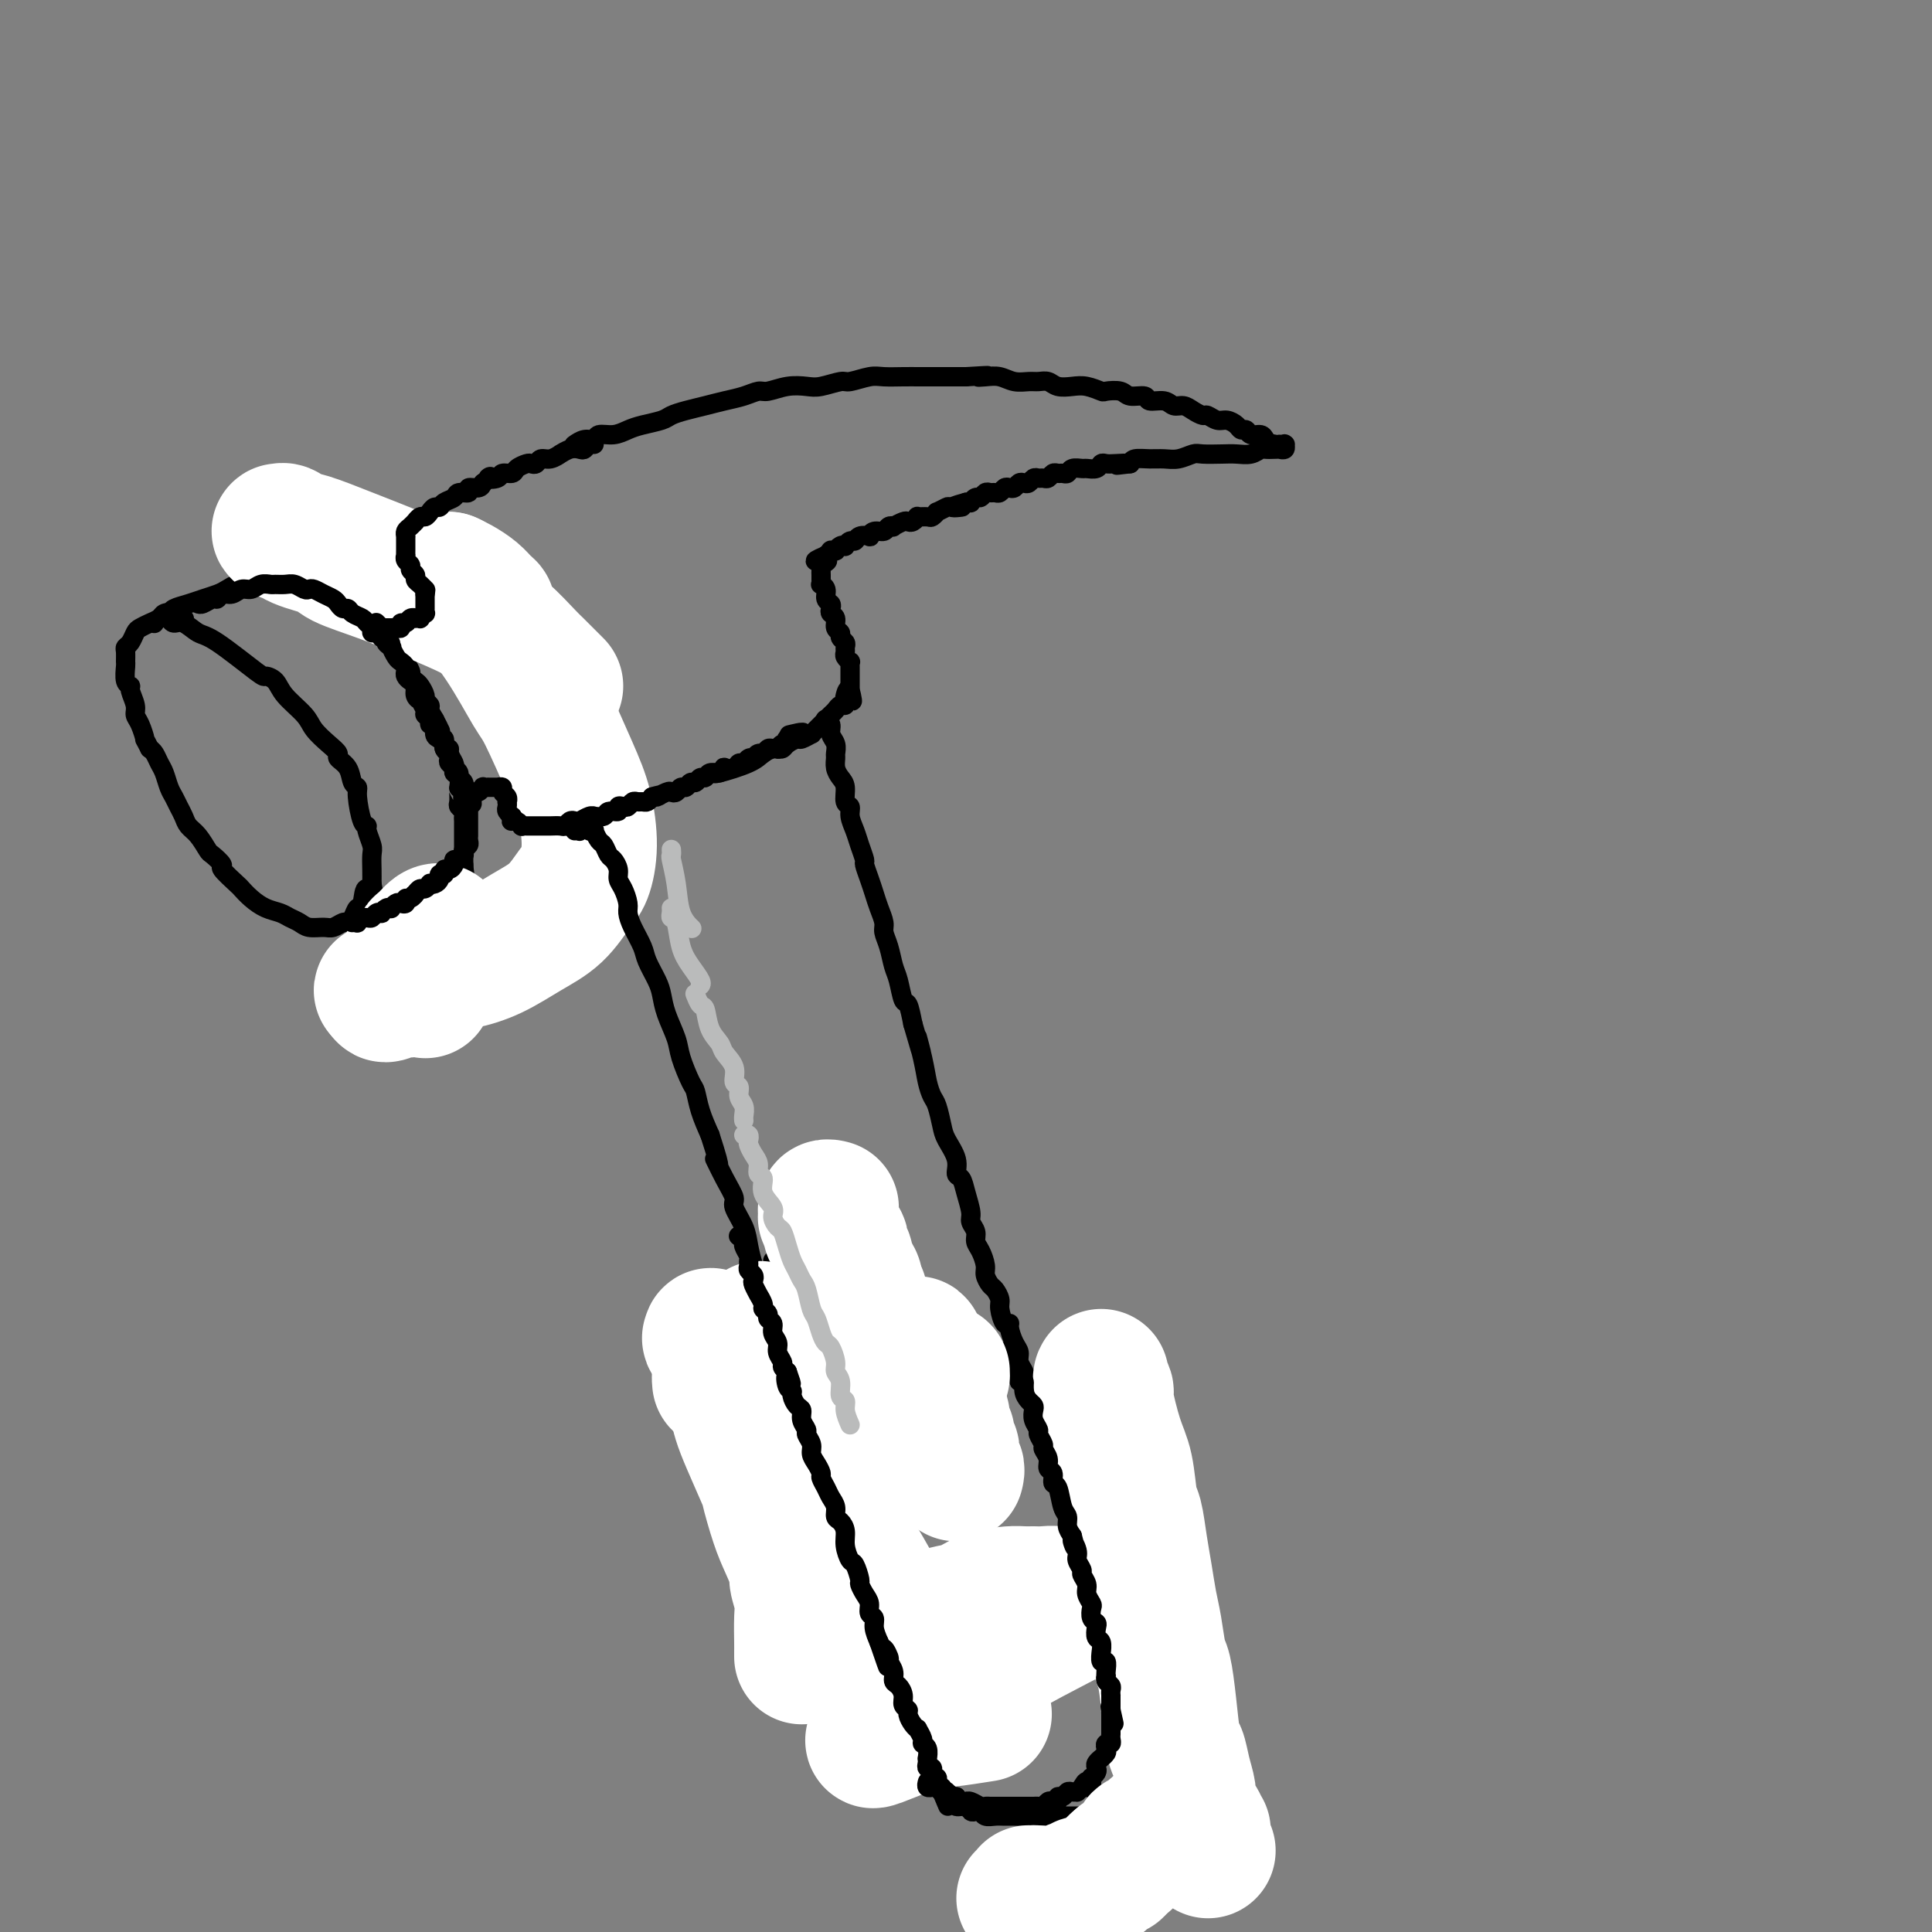<svg viewBox='0 0 400 400' version='1.1' xmlns='http://www.w3.org/2000/svg' xmlns:xlink='http://www.w3.org/1999/xlink'><rect x="0" y="0" width="400" height="400" fill="#808080" stroke="none"/><g fill='none' stroke='rgb(0,0,0)' stroke-width='4' stroke-linecap='round' stroke-linejoin='round'><path d='M35,128c0.271,0.480 0.542,0.959 1,1c0.458,0.041 1.102,-0.357 2,0c0.898,0.357 2.051,1.470 3,2c0.949,0.530 1.694,0.475 4,2c2.306,1.525 6.173,4.628 8,6c1.827,1.372 1.615,1.014 2,1c0.385,-0.014 1.366,0.317 2,1c0.634,0.683 0.920,1.717 2,3c1.080,1.283 2.953,2.816 4,4c1.047,1.184 1.268,2.021 2,3c0.732,0.979 1.974,2.101 3,3c1.026,0.899 1.834,1.575 2,2c0.166,0.425 -0.310,0.600 0,1c0.310,0.400 1.406,1.025 2,2c0.594,0.975 0.685,2.299 1,3c0.315,0.701 0.854,0.777 1,1c0.146,0.223 -0.101,0.591 0,2c0.101,1.409 0.549,3.857 1,5c0.451,1.143 0.906,0.981 1,1c0.094,0.019 -0.171,0.221 0,1c0.171,0.779 0.778,2.137 1,3c0.222,0.863 0.060,1.232 0,2c-0.060,0.768 -0.017,1.934 0,3c0.017,1.066 0.009,2.033 0,3'/><path d='M77,183c0.904,4.230 -0.335,1.305 -1,1c-0.665,-0.305 -0.755,2.008 -1,3c-0.245,0.992 -0.646,0.662 -1,1c-0.354,0.338 -0.660,1.344 -1,2c-0.340,0.656 -0.714,0.961 -1,1c-0.286,0.039 -0.485,-0.189 -1,0c-0.515,0.189 -1.345,0.794 -2,1c-0.655,0.206 -1.133,0.014 -2,0c-0.867,-0.014 -2.122,0.152 -3,0c-0.878,-0.152 -1.379,-0.621 -2,-1c-0.621,-0.379 -1.361,-0.669 -2,-1c-0.639,-0.331 -1.177,-0.702 -2,-1c-0.823,-0.298 -1.931,-0.521 -3,-1c-1.069,-0.479 -2.099,-1.212 -3,-2c-0.901,-0.788 -1.674,-1.630 -2,-2c-0.326,-0.370 -0.205,-0.268 -1,-1c-0.795,-0.732 -2.506,-2.297 -3,-3c-0.494,-0.703 0.229,-0.544 0,-1c-0.229,-0.456 -1.409,-1.526 -2,-2c-0.591,-0.474 -0.592,-0.354 -1,-1c-0.408,-0.646 -1.223,-2.060 -2,-3c-0.777,-0.940 -1.518,-1.405 -2,-2c-0.482,-0.595 -0.707,-1.318 -1,-2c-0.293,-0.682 -0.656,-1.323 -1,-2c-0.344,-0.677 -0.670,-1.389 -1,-2c-0.330,-0.611 -0.666,-1.119 -1,-2c-0.334,-0.881 -0.667,-2.133 -1,-3c-0.333,-0.867 -0.667,-1.349 -1,-2c-0.333,-0.651 -0.667,-1.472 -1,-2c-0.333,-0.528 -0.667,-0.764 -1,-1'/><path d='M31,155c-1.421,-2.773 -0.973,-1.706 -1,-2c-0.027,-0.294 -0.528,-1.949 -1,-3c-0.472,-1.051 -0.915,-1.498 -1,-2c-0.085,-0.502 0.187,-1.059 0,-2c-0.187,-0.941 -0.835,-2.264 -1,-3c-0.165,-0.736 0.152,-0.883 0,-1c-0.152,-0.117 -0.774,-0.203 -1,-1c-0.226,-0.797 -0.058,-2.307 0,-3c0.058,-0.693 0.005,-0.571 0,-1c-0.005,-0.429 0.040,-1.410 0,-2c-0.040,-0.590 -0.163,-0.788 0,-1c0.163,-0.212 0.611,-0.438 1,-1c0.389,-0.562 0.719,-1.461 1,-2c0.281,-0.539 0.512,-0.720 1,-1c0.488,-0.280 1.235,-0.660 2,-1c0.765,-0.340 1.550,-0.641 2,-1c0.450,-0.359 0.564,-0.777 1,-1c0.436,-0.223 1.194,-0.252 2,0c0.806,0.252 1.659,0.786 2,1c0.341,0.214 0.171,0.107 0,0'/><path d='M32,129c0.015,-0.024 0.030,-0.048 0,0c-0.030,0.048 -0.104,0.168 0,0c0.104,-0.168 0.387,-0.622 1,-1c0.613,-0.378 1.557,-0.679 2,-1c0.443,-0.321 0.383,-0.663 1,-1c0.617,-0.337 1.909,-0.669 3,-1c1.091,-0.331 1.982,-0.662 3,-1c1.018,-0.338 2.164,-0.682 3,-1c0.836,-0.318 1.362,-0.611 2,-1c0.638,-0.389 1.388,-0.874 2,-1c0.612,-0.126 1.085,0.106 2,0c0.915,-0.106 2.273,-0.550 3,-1c0.727,-0.450 0.825,-0.905 1,-1c0.175,-0.095 0.428,0.171 1,0c0.572,-0.171 1.463,-0.778 2,-1c0.537,-0.222 0.721,-0.060 1,0c0.279,0.060 0.652,0.016 1,0c0.348,-0.016 0.671,-0.004 1,0c0.329,0.004 0.665,0.001 1,0c0.335,-0.001 0.668,-0.000 1,0c0.332,0.000 0.663,0.000 1,0c0.337,-0.000 0.682,-0.000 1,0c0.318,0.000 0.611,0.000 1,0c0.389,-0.000 0.874,-0.000 1,0c0.126,0.000 -0.107,0.000 0,0c0.107,-0.000 0.553,-0.000 1,0'/><path d='M68,118c1.726,0.242 1.041,0.848 1,1c-0.041,0.152 0.563,-0.152 1,0c0.437,0.152 0.708,0.758 1,1c0.292,0.242 0.604,0.120 1,0c0.396,-0.120 0.876,-0.240 1,0c0.124,0.240 -0.106,0.838 0,1c0.106,0.162 0.549,-0.111 1,0c0.451,0.111 0.909,0.607 1,1c0.091,0.393 -0.187,0.683 0,1c0.187,0.317 0.837,0.662 1,1c0.163,0.338 -0.162,0.668 0,1c0.162,0.332 0.812,0.667 1,1c0.188,0.333 -0.087,0.665 0,1c0.087,0.335 0.535,0.672 1,1c0.465,0.328 0.947,0.646 1,1c0.053,0.354 -0.323,0.742 0,1c0.323,0.258 1.344,0.384 2,1c0.656,0.616 0.945,1.722 1,2c0.055,0.278 -0.125,-0.273 0,0c0.125,0.273 0.554,1.368 1,2c0.446,0.632 0.907,0.799 1,1c0.093,0.201 -0.183,0.434 0,1c0.183,0.566 0.824,1.465 1,2c0.176,0.535 -0.111,0.707 0,1c0.111,0.293 0.622,0.709 1,1c0.378,0.291 0.622,0.459 1,1c0.378,0.541 0.888,1.457 1,2c0.112,0.543 -0.176,0.712 0,1c0.176,0.288 0.817,0.693 1,1c0.183,0.307 -0.090,0.516 0,1c0.090,0.484 0.545,1.242 1,2'/><path d='M90,149c2.416,4.509 0.455,1.781 0,1c-0.455,-0.781 0.595,0.386 1,1c0.405,0.614 0.165,0.675 0,1c-0.165,0.325 -0.254,0.913 0,1c0.254,0.087 0.852,-0.328 1,0c0.148,0.328 -0.152,1.397 0,2c0.152,0.603 0.758,0.739 1,1c0.242,0.261 0.121,0.646 0,1c-0.121,0.354 -0.243,0.677 0,1c0.243,0.323 0.850,0.646 1,1c0.150,0.354 -0.156,0.738 0,1c0.156,0.262 0.774,0.403 1,1c0.226,0.597 0.060,1.652 0,2c-0.060,0.348 -0.012,-0.009 0,0c0.012,0.009 -0.011,0.384 0,1c0.011,0.616 0.055,1.475 0,2c-0.055,0.525 -0.211,0.718 0,1c0.211,0.282 0.789,0.653 1,1c0.211,0.347 0.057,0.670 0,1c-0.057,0.330 -0.015,0.666 0,1c0.015,0.334 0.004,0.667 0,1c-0.004,0.333 -0.001,0.666 0,1c0.001,0.334 0.000,0.668 0,1c-0.000,0.332 -0.000,0.662 0,1c0.000,0.338 0.000,0.683 0,1c-0.000,0.317 -0.000,0.606 0,1c0.000,0.394 0.000,0.893 0,1c-0.000,0.107 -0.000,-0.177 0,0c0.000,0.177 0.000,0.817 0,1c-0.000,0.183 -0.000,-0.091 0,0c0.000,0.091 0.000,0.545 0,1'/><path d='M96,179c0.219,2.968 0.266,1.386 0,1c-0.266,-0.386 -0.846,0.422 -1,1c-0.154,0.578 0.117,0.925 0,1c-0.117,0.075 -0.623,-0.120 -1,0c-0.377,0.120 -0.626,0.557 -1,1c-0.374,0.443 -0.874,0.893 -1,1c-0.126,0.107 0.121,-0.130 0,0c-0.121,0.130 -0.610,0.627 -1,1c-0.390,0.373 -0.682,0.621 -1,1c-0.318,0.379 -0.663,0.889 -1,1c-0.337,0.111 -0.667,-0.178 -1,0c-0.333,0.178 -0.670,0.822 -1,1c-0.330,0.178 -0.652,-0.111 -1,0c-0.348,0.111 -0.722,0.622 -1,1c-0.278,0.378 -0.460,0.622 -1,1c-0.540,0.378 -1.439,0.889 -2,1c-0.561,0.111 -0.785,-0.177 -1,0c-0.215,0.177 -0.422,0.818 -1,1c-0.578,0.182 -1.526,-0.096 -2,0c-0.474,0.096 -0.474,0.564 -1,1c-0.526,0.436 -1.579,0.839 -2,1c-0.421,0.161 -0.211,0.081 0,0'/></g>
<g fill='none' stroke='rgb(255,255,255)' stroke-width='28' stroke-linecap='round' stroke-linejoin='round'><path d='M115,142c0.030,0.029 0.060,0.059 0,0c-0.060,-0.059 -0.210,-0.206 -1,-1c-0.790,-0.794 -2.220,-2.235 -3,-3c-0.780,-0.765 -0.911,-0.855 -2,-2c-1.089,-1.145 -3.136,-3.346 -5,-5c-1.864,-1.654 -3.545,-2.761 -6,-4c-2.455,-1.239 -5.683,-2.611 -9,-4c-3.317,-1.389 -6.724,-2.797 -10,-4c-3.276,-1.203 -6.422,-2.203 -8,-3c-1.578,-0.797 -1.587,-1.391 -3,-2c-1.413,-0.609 -4.230,-1.232 -6,-2c-1.770,-0.768 -2.493,-1.682 -3,-2c-0.507,-0.318 -0.798,-0.039 -1,0c-0.202,0.039 -0.314,-0.162 0,0c0.314,0.162 1.055,0.687 2,1c0.945,0.313 2.094,0.415 4,1c1.906,0.585 4.569,1.651 8,3c3.431,1.349 7.632,2.979 10,4c2.368,1.021 2.905,1.434 5,2c2.095,0.566 5.747,1.284 8,2c2.253,0.716 3.106,1.429 4,2c0.894,0.571 1.829,1.001 2,1c0.171,-0.001 -0.424,-0.431 -1,-1c-0.576,-0.569 -1.135,-1.277 -2,-2c-0.865,-0.723 -2.036,-1.462 -3,-2c-0.964,-0.538 -1.721,-0.876 -2,-1c-0.279,-0.124 -0.080,-0.036 0,0c0.080,0.036 0.040,0.018 0,0'/><path d='M93,120c-0.794,-0.623 0.221,0.318 1,1c0.779,0.682 1.321,1.104 3,3c1.679,1.896 4.495,5.266 7,9c2.505,3.734 4.700,7.830 6,10c1.300,2.170 1.705,2.413 3,5c1.295,2.587 3.481,7.520 5,11c1.519,3.480 2.372,5.509 3,8c0.628,2.491 1.031,5.446 1,8c-0.031,2.554 -0.495,4.708 -1,6c-0.505,1.292 -1.052,1.723 -2,3c-0.948,1.277 -2.296,3.400 -4,5c-1.704,1.600 -3.762,2.677 -6,4c-2.238,1.323 -4.656,2.891 -7,4c-2.344,1.109 -4.614,1.759 -6,2c-1.386,0.241 -1.889,0.071 -3,0c-1.111,-0.071 -2.832,-0.045 -4,0c-1.168,0.045 -1.785,0.110 -2,0c-0.215,-0.110 -0.029,-0.395 0,-1c0.029,-0.605 -0.101,-1.532 0,-2c0.101,-0.468 0.431,-0.478 1,-1c0.569,-0.522 1.377,-1.555 2,-2c0.623,-0.445 1.063,-0.301 1,0c-0.063,0.301 -0.627,0.760 -2,2c-1.373,1.240 -3.554,3.260 -5,5c-1.446,1.740 -2.159,3.199 -3,4c-0.841,0.801 -1.812,0.943 -2,1c-0.188,0.057 0.406,0.028 1,0'/><path d='M80,205c-1.186,1.841 0.849,0.445 2,0c1.151,-0.445 1.419,0.063 2,0c0.581,-0.063 1.476,-0.696 2,-1c0.524,-0.304 0.676,-0.277 1,0c0.324,0.277 0.818,0.805 1,1c0.182,0.195 0.052,0.056 0,0c-0.052,-0.056 -0.026,-0.028 0,0'/></g>
<g fill='none' stroke='rgb(0,0,0)' stroke-width='4' stroke-linecap='round' stroke-linejoin='round'><path d='M41,125c-0.059,-0.033 -0.119,-0.065 0,0c0.119,0.065 0.416,0.229 1,0c0.584,-0.229 1.455,-0.850 2,-1c0.545,-0.150 0.765,0.171 1,0c0.235,-0.171 0.485,-0.834 1,-1c0.515,-0.166 1.294,0.166 2,0c0.706,-0.166 1.340,-0.829 2,-1c0.660,-0.171 1.346,0.151 2,0c0.654,-0.151 1.277,-0.773 2,-1c0.723,-0.227 1.545,-0.057 2,0c0.455,0.057 0.542,0.001 1,0c0.458,-0.001 1.288,0.051 2,0c0.712,-0.051 1.307,-0.207 2,0c0.693,0.207 1.485,0.776 2,1c0.515,0.224 0.754,0.101 1,0c0.246,-0.101 0.500,-0.181 1,0c0.500,0.181 1.248,0.622 2,1c0.752,0.378 1.510,0.693 2,1c0.490,0.307 0.712,0.607 1,1c0.288,0.393 0.640,0.879 1,1c0.360,0.121 0.727,-0.123 1,0c0.273,0.123 0.450,0.611 1,1c0.550,0.389 1.471,0.678 2,1c0.529,0.322 0.667,0.677 1,1c0.333,0.323 0.863,0.612 1,1c0.137,0.388 -0.117,0.874 0,1c0.117,0.126 0.605,-0.107 1,0c0.395,0.107 0.698,0.553 1,1'/><path d='M79,132c3.256,1.860 1.397,1.009 1,1c-0.397,-0.009 0.668,0.824 1,1c0.332,0.176 -0.068,-0.304 0,0c0.068,0.304 0.606,1.391 1,2c0.394,0.609 0.644,0.741 1,1c0.356,0.259 0.817,0.646 1,1c0.183,0.354 0.086,0.676 0,1c-0.086,0.324 -0.163,0.651 0,1c0.163,0.349 0.564,0.719 1,1c0.436,0.281 0.905,0.474 1,1c0.095,0.526 -0.186,1.384 0,2c0.186,0.616 0.839,0.991 1,1c0.161,0.009 -0.168,-0.347 0,0c0.168,0.347 0.834,1.398 1,2c0.166,0.602 -0.166,0.757 0,1c0.166,0.243 0.832,0.576 1,1c0.168,0.424 -0.161,0.939 0,1c0.161,0.061 0.813,-0.334 1,0c0.187,0.334 -0.089,1.395 0,2c0.089,0.605 0.545,0.753 1,1c0.455,0.247 0.910,0.595 1,1c0.090,0.405 -0.186,0.869 0,1c0.186,0.131 0.833,-0.071 1,0c0.167,0.071 -0.147,0.414 0,1c0.147,0.586 0.756,1.414 1,2c0.244,0.586 0.122,0.930 0,1c-0.122,0.070 -0.243,-0.133 0,0c0.243,0.133 0.849,0.603 1,1c0.151,0.397 -0.152,0.722 0,1c0.152,0.278 0.758,0.508 1,1c0.242,0.492 0.121,1.246 0,2'/><path d='M96,164c2.856,4.902 1.497,1.159 1,0c-0.497,-1.159 -0.133,0.268 0,1c0.133,0.732 0.036,0.770 0,1c-0.036,0.230 -0.010,0.653 0,1c0.010,0.347 0.003,0.618 0,1c-0.003,0.382 -0.001,0.876 0,1c0.001,0.124 0.000,-0.120 0,0c-0.000,0.120 0.000,0.606 0,1c-0.000,0.394 -0.000,0.697 0,1c0.000,0.303 0.001,0.606 0,1c-0.001,0.394 -0.004,0.879 0,1c0.004,0.121 0.015,-0.121 0,0c-0.015,0.121 -0.056,0.606 0,1c0.056,0.394 0.208,0.698 0,1c-0.208,0.302 -0.778,0.602 -1,1c-0.222,0.398 -0.097,0.894 0,1c0.097,0.106 0.167,-0.178 0,0c-0.167,0.178 -0.571,0.817 -1,1c-0.429,0.183 -0.885,-0.091 -1,0c-0.115,0.091 0.109,0.545 0,1c-0.109,0.455 -0.550,0.909 -1,1c-0.450,0.091 -0.908,-0.182 -1,0c-0.092,0.182 0.182,0.820 0,1c-0.182,0.180 -0.818,-0.096 -1,0c-0.182,0.096 0.092,0.566 0,1c-0.092,0.434 -0.549,0.834 -1,1c-0.451,0.166 -0.894,0.100 -1,0c-0.106,-0.100 0.126,-0.233 0,0c-0.126,0.233 -0.611,0.832 -1,1c-0.389,0.168 -0.683,-0.095 -1,0c-0.317,0.095 -0.659,0.547 -1,1'/><path d='M86,185c-1.504,1.327 -0.262,0.146 0,0c0.262,-0.146 -0.454,0.745 -1,1c-0.546,0.255 -0.921,-0.124 -1,0c-0.079,0.124 0.137,0.751 0,1c-0.137,0.249 -0.628,0.118 -1,0c-0.372,-0.118 -0.626,-0.224 -1,0c-0.374,0.224 -0.870,0.778 -1,1c-0.130,0.222 0.106,0.111 0,0c-0.106,-0.111 -0.553,-0.222 -1,0c-0.447,0.222 -0.893,0.777 -1,1c-0.107,0.223 0.125,0.112 0,0c-0.125,-0.112 -0.607,-0.227 -1,0c-0.393,0.227 -0.698,0.797 -1,1c-0.302,0.203 -0.602,0.040 -1,0c-0.398,-0.040 -0.895,0.042 -1,0c-0.105,-0.042 0.182,-0.207 0,0c-0.182,0.207 -0.833,0.788 -1,1c-0.167,0.212 0.151,0.057 0,0c-0.151,-0.057 -0.771,-0.015 -1,0c-0.229,0.015 -0.065,0.004 0,0c0.065,-0.004 0.033,-0.002 0,0'/><path d='M78,129c0.030,0.030 0.060,0.061 0,0c-0.060,-0.061 -0.209,-0.212 0,0c0.209,0.212 0.777,0.789 1,1c0.223,0.211 0.101,0.056 0,0c-0.101,-0.056 -0.181,-0.014 0,0c0.181,0.014 0.622,-0.000 1,0c0.378,0.000 0.693,0.015 1,0c0.307,-0.015 0.607,-0.060 1,0c0.393,0.060 0.880,0.226 1,0c0.120,-0.226 -0.127,-0.845 0,-1c0.127,-0.155 0.626,0.154 1,0c0.374,-0.154 0.621,-0.772 1,-1c0.379,-0.228 0.890,-0.065 1,0c0.110,0.065 -0.181,0.033 0,0c0.181,-0.033 0.833,-0.065 1,0c0.167,0.065 -0.151,0.227 0,0c0.151,-0.227 0.773,-0.844 1,-1c0.227,-0.156 0.061,0.150 0,0c-0.061,-0.150 -0.016,-0.757 0,-1c0.016,-0.243 0.004,-0.122 0,0c-0.004,0.122 -0.001,0.244 0,0c0.001,-0.244 0.000,-0.853 0,-1c-0.000,-0.147 -0.000,0.167 0,0c0.000,-0.167 0.000,-0.814 0,-1c-0.000,-0.186 -0.000,0.090 0,0c0.000,-0.090 0.000,-0.545 0,-1'/><path d='M88,123c0.198,-0.952 0.193,-0.832 0,-1c-0.193,-0.168 -0.572,-0.622 -1,-1c-0.428,-0.378 -0.903,-0.678 -1,-1c-0.097,-0.322 0.184,-0.665 0,-1c-0.184,-0.335 -0.834,-0.663 -1,-1c-0.166,-0.337 0.152,-0.682 0,-1c-0.152,-0.318 -0.773,-0.610 -1,-1c-0.227,-0.390 -0.061,-0.878 0,-1c0.061,-0.122 0.016,0.121 0,0c-0.016,-0.121 -0.004,-0.607 0,-1c0.004,-0.393 0.001,-0.693 0,-1c-0.001,-0.307 -0.001,-0.621 0,-1c0.001,-0.379 0.003,-0.822 0,-1c-0.003,-0.178 -0.011,-0.090 0,0c0.011,0.090 0.041,0.183 0,0c-0.041,-0.183 -0.151,-0.641 0,-1c0.151,-0.359 0.565,-0.617 1,-1c0.435,-0.383 0.890,-0.890 1,-1c0.110,-0.110 -0.125,0.177 0,0c0.125,-0.177 0.611,-0.817 1,-1c0.389,-0.183 0.680,0.092 1,0c0.320,-0.092 0.667,-0.549 1,-1c0.333,-0.451 0.651,-0.895 1,-1c0.349,-0.105 0.728,0.131 1,0c0.272,-0.131 0.435,-0.627 1,-1c0.565,-0.373 1.531,-0.621 2,-1c0.469,-0.379 0.441,-0.889 1,-1c0.559,-0.111 1.707,0.176 2,0c0.293,-0.176 -0.267,-0.817 0,-1c0.267,-0.183 1.362,0.090 2,0c0.638,-0.090 0.819,-0.545 1,-1'/><path d='M100,100c2.588,-1.945 1.060,-1.309 1,-1c-0.060,0.309 1.350,0.289 2,0c0.650,-0.289 0.541,-0.848 1,-1c0.459,-0.152 1.485,0.104 2,0c0.515,-0.104 0.519,-0.568 1,-1c0.481,-0.432 1.441,-0.833 2,-1c0.559,-0.167 0.718,-0.101 1,0c0.282,0.101 0.687,0.238 1,0c0.313,-0.238 0.535,-0.852 1,-1c0.465,-0.148 1.175,0.170 2,0c0.825,-0.170 1.765,-0.829 2,-1c0.235,-0.171 -0.236,0.147 0,0c0.236,-0.147 1.177,-0.757 2,-1c0.823,-0.243 1.527,-0.118 2,0c0.473,0.118 0.715,0.228 1,0c0.285,-0.228 0.612,-0.793 1,-1c0.388,-0.207 0.836,-0.055 1,0c0.164,0.055 0.044,0.015 0,0c-0.044,-0.015 -0.013,-0.004 0,0c0.013,0.004 0.006,0.002 0,0'/><path d='M97,166c0.025,-0.455 0.049,-0.910 0,-1c-0.049,-0.090 -0.172,0.186 0,0c0.172,-0.186 0.638,-0.835 1,-1c0.362,-0.165 0.618,0.152 1,0c0.382,-0.152 0.890,-0.773 1,-1c0.110,-0.227 -0.177,-0.061 0,0c0.177,0.061 0.818,0.016 1,0c0.182,-0.016 -0.094,-0.004 0,0c0.094,0.004 0.560,0.001 1,0c0.440,-0.001 0.854,-0.001 1,0c0.146,0.001 0.024,0.003 0,0c-0.024,-0.003 0.050,-0.012 0,0c-0.050,0.012 -0.224,0.046 0,0c0.224,-0.046 0.844,-0.171 1,0c0.156,0.171 -0.154,0.637 0,1c0.154,0.363 0.772,0.622 1,1c0.228,0.378 0.065,0.876 0,1c-0.065,0.124 -0.031,-0.124 0,0c0.031,0.124 0.061,0.622 0,1c-0.061,0.378 -0.212,0.637 0,1c0.212,0.363 0.788,0.828 1,1c0.212,0.172 0.061,0.049 0,0c-0.061,-0.049 -0.030,-0.025 0,0'/><path d='M106,169c0.630,1.150 0.207,1.026 0,1c-0.207,-0.026 -0.196,0.046 0,0c0.196,-0.046 0.577,-0.208 1,0c0.423,0.208 0.886,0.788 1,1c0.114,0.212 -0.123,0.057 0,0c0.123,-0.057 0.607,-0.015 1,0c0.393,0.015 0.697,0.004 1,0c0.303,-0.004 0.605,-0.001 1,0c0.395,0.001 0.883,0.000 1,0c0.117,-0.000 -0.137,0.001 0,0c0.137,-0.001 0.667,-0.004 1,0c0.333,0.004 0.471,0.015 1,0c0.529,-0.015 1.450,-0.056 2,0c0.550,0.056 0.728,0.207 1,0c0.272,-0.207 0.637,-0.773 1,-1c0.363,-0.227 0.722,-0.114 1,0c0.278,0.114 0.474,0.228 1,0c0.526,-0.228 1.382,-0.797 2,-1c0.618,-0.203 0.996,-0.039 1,0c0.004,0.039 -0.368,-0.046 0,0c0.368,0.046 1.475,0.222 2,0c0.525,-0.222 0.469,-0.843 1,-1c0.531,-0.157 1.648,0.150 2,0c0.352,-0.150 -0.060,-0.758 0,-1c0.060,-0.242 0.594,-0.118 1,0c0.406,0.118 0.686,0.228 1,0c0.314,-0.228 0.661,-0.796 1,-1c0.339,-0.204 0.668,-0.044 1,0c0.332,0.044 0.666,-0.027 1,0c0.334,0.027 0.667,0.150 1,0c0.333,-0.150 0.667,-0.575 1,-1'/><path d='M135,165c2.903,-0.869 1.159,-0.041 1,0c-0.159,0.041 1.267,-0.706 2,-1c0.733,-0.294 0.774,-0.135 1,0c0.226,0.135 0.638,0.248 1,0c0.362,-0.248 0.674,-0.855 1,-1c0.326,-0.145 0.665,0.172 1,0c0.335,-0.172 0.666,-0.835 1,-1c0.334,-0.165 0.670,0.167 1,0c0.330,-0.167 0.653,-0.833 1,-1c0.347,-0.167 0.718,0.165 1,0c0.282,-0.165 0.475,-0.828 1,-1c0.525,-0.172 1.384,0.146 2,0c0.616,-0.146 0.991,-0.756 1,-1c0.009,-0.244 -0.349,-0.122 0,0c0.349,0.122 1.404,0.243 2,0c0.596,-0.243 0.733,-0.849 1,-1c0.267,-0.151 0.663,0.152 1,0c0.337,-0.152 0.615,-0.758 1,-1c0.385,-0.242 0.877,-0.121 1,0c0.123,0.121 -0.122,0.243 0,0c0.122,-0.243 0.611,-0.850 1,-1c0.389,-0.150 0.678,0.157 1,0c0.322,-0.157 0.678,-0.778 1,-1c0.322,-0.222 0.612,-0.044 1,0c0.388,0.044 0.875,-0.044 1,0c0.125,0.044 -0.111,0.222 0,0c0.111,-0.222 0.568,-0.844 1,-1c0.432,-0.156 0.837,0.154 1,0c0.163,-0.154 0.082,-0.772 0,-1c-0.082,-0.228 -0.166,-0.065 0,0c0.166,0.065 0.583,0.033 1,0'/><path d='M164,153c4.488,-2.083 1.208,-1.292 0,-1c-1.208,0.292 -0.345,0.083 0,0c0.345,-0.083 0.173,-0.042 0,0'/><path d='M119,92c0.045,-0.033 0.090,-0.065 0,0c-0.090,0.065 -0.317,0.229 0,0c0.317,-0.229 1.176,-0.849 2,-1c0.824,-0.151 1.612,0.167 2,0c0.388,-0.167 0.377,-0.818 1,-1c0.623,-0.182 1.881,0.106 3,0c1.119,-0.106 2.098,-0.606 3,-1c0.902,-0.394 1.728,-0.683 3,-1c1.272,-0.317 2.990,-0.662 4,-1c1.010,-0.338 1.313,-0.668 2,-1c0.687,-0.332 1.760,-0.667 3,-1c1.240,-0.333 2.648,-0.662 4,-1c1.352,-0.338 2.647,-0.683 4,-1c1.353,-0.317 2.764,-0.607 4,-1c1.236,-0.393 2.296,-0.889 3,-1c0.704,-0.111 1.050,0.162 2,0c0.950,-0.162 2.504,-0.760 4,-1c1.496,-0.240 2.936,-0.121 4,0c1.064,0.121 1.754,0.243 3,0c1.246,-0.243 3.050,-0.850 4,-1c0.950,-0.150 1.046,0.156 2,0c0.954,-0.156 2.765,-0.774 4,-1c1.235,-0.226 1.895,-0.061 3,0c1.105,0.061 2.655,0.016 4,0c1.345,-0.016 2.485,-0.004 3,0c0.515,0.004 0.406,0.001 1,0c0.594,-0.001 1.891,-0.000 3,0c1.109,0.000 2.031,0.000 3,0c0.969,-0.000 1.984,-0.000 3,0'/><path d='M200,78c7.310,-0.468 4.084,-0.140 3,0c-1.084,0.140 -0.025,0.090 1,0c1.025,-0.090 2.018,-0.221 3,0c0.982,0.221 1.953,0.795 3,1c1.047,0.205 2.170,0.041 3,0c0.830,-0.041 1.365,0.041 2,0c0.635,-0.041 1.368,-0.203 2,0c0.632,0.203 1.161,0.773 2,1c0.839,0.227 1.986,0.112 3,0c1.014,-0.112 1.894,-0.222 3,0c1.106,0.222 2.437,0.776 3,1c0.563,0.224 0.359,0.117 1,0c0.641,-0.117 2.129,-0.243 3,0c0.871,0.243 1.125,0.854 2,1c0.875,0.146 2.370,-0.172 3,0c0.630,0.172 0.395,0.833 1,1c0.605,0.167 2.050,-0.162 3,0c0.950,0.162 1.406,0.813 2,1c0.594,0.187 1.328,-0.089 2,0c0.672,0.089 1.282,0.545 2,1c0.718,0.455 1.544,0.909 2,1c0.456,0.091 0.542,-0.182 1,0c0.458,0.182 1.289,0.818 2,1c0.711,0.182 1.303,-0.091 2,0c0.697,0.091 1.500,0.545 2,1c0.500,0.455 0.697,0.909 1,1c0.303,0.091 0.711,-0.183 1,0c0.289,0.183 0.459,0.822 1,1c0.541,0.178 1.453,-0.106 2,0c0.547,0.106 0.728,0.602 1,1c0.272,0.398 0.636,0.699 1,1'/><path d='M263,92c3.979,1.547 0.926,0.414 0,0c-0.926,-0.414 0.274,-0.111 1,0c0.726,0.111 0.979,0.029 1,0c0.021,-0.029 -0.189,-0.004 0,0c0.189,0.004 0.779,-0.013 1,0c0.221,0.013 0.074,0.056 0,0c-0.074,-0.056 -0.074,-0.211 0,0c0.074,0.211 0.223,0.789 0,1c-0.223,0.211 -0.819,0.056 -1,0c-0.181,-0.056 0.051,-0.011 0,0c-0.051,0.011 -0.387,-0.011 -1,0c-0.613,0.011 -1.503,0.055 -2,0c-0.497,-0.055 -0.602,-0.211 -1,0c-0.398,0.211 -1.089,0.788 -2,1c-0.911,0.212 -2.043,0.061 -3,0c-0.957,-0.061 -1.740,-0.030 -3,0c-1.260,0.030 -2.997,0.061 -4,0c-1.003,-0.061 -1.270,-0.213 -2,0c-0.730,0.213 -1.922,0.792 -3,1c-1.078,0.208 -2.041,0.045 -3,0c-0.959,-0.045 -1.912,0.026 -3,0c-1.088,-0.026 -2.311,-0.150 -3,0c-0.689,0.150 -0.845,0.575 -1,1'/><path d='M234,96c-5.084,0.620 -1.795,0.170 -1,0c0.795,-0.170 -0.904,-0.060 -2,0c-1.096,0.060 -1.588,0.069 -2,0c-0.412,-0.069 -0.744,-0.216 -1,0c-0.256,0.216 -0.436,0.794 -1,1c-0.564,0.206 -1.513,0.041 -2,0c-0.487,-0.041 -0.512,0.042 -1,0c-0.488,-0.042 -1.440,-0.208 -2,0c-0.560,0.208 -0.727,0.792 -1,1c-0.273,0.208 -0.650,0.042 -1,0c-0.350,-0.042 -0.671,0.042 -1,0c-0.329,-0.042 -0.665,-0.208 -1,0c-0.335,0.208 -0.667,0.792 -1,1c-0.333,0.208 -0.667,0.042 -1,0c-0.333,-0.042 -0.667,0.040 -1,0c-0.333,-0.040 -0.667,-0.203 -1,0c-0.333,0.203 -0.667,0.773 -1,1c-0.333,0.227 -0.667,0.112 -1,0c-0.333,-0.112 -0.667,-0.222 -1,0c-0.333,0.222 -0.667,0.778 -1,1c-0.333,0.222 -0.667,0.112 -1,0c-0.333,-0.112 -0.667,-0.227 -1,0c-0.333,0.227 -0.667,0.797 -1,1c-0.333,0.203 -0.666,0.039 -1,0c-0.334,-0.039 -0.668,0.046 -1,0c-0.332,-0.046 -0.663,-0.222 -1,0c-0.337,0.222 -0.682,0.844 -1,1c-0.318,0.156 -0.611,-0.154 -1,0c-0.389,0.154 -0.874,0.772 -1,1c-0.126,0.228 0.107,0.065 0,0c-0.107,-0.065 -0.553,-0.033 -1,0'/><path d='M200,104c-5.372,1.459 -1.803,1.108 -1,1c0.803,-0.108 -1.161,0.027 -2,0c-0.839,-0.027 -0.552,-0.218 -1,0c-0.448,0.218 -1.630,0.843 -2,1c-0.370,0.157 0.073,-0.155 0,0c-0.073,0.155 -0.664,0.777 -1,1c-0.336,0.223 -0.419,0.046 -1,0c-0.581,-0.046 -1.660,0.039 -2,0c-0.340,-0.039 0.059,-0.203 0,0c-0.059,0.203 -0.575,0.773 -1,1c-0.425,0.227 -0.758,0.112 -1,0c-0.242,-0.112 -0.393,-0.222 -1,0c-0.607,0.222 -1.672,0.777 -2,1c-0.328,0.223 0.080,0.116 0,0c-0.080,-0.116 -0.646,-0.241 -1,0c-0.354,0.241 -0.494,0.848 -1,1c-0.506,0.152 -1.378,-0.151 -2,0c-0.622,0.151 -0.992,0.758 -1,1c-0.008,0.242 0.348,0.121 0,0c-0.348,-0.121 -1.399,-0.242 -2,0c-0.601,0.242 -0.752,0.849 -1,1c-0.248,0.151 -0.592,-0.152 -1,0c-0.408,0.152 -0.879,0.759 -1,1c-0.121,0.241 0.107,0.118 0,0c-0.107,-0.118 -0.550,-0.229 -1,0c-0.450,0.229 -0.909,0.797 -1,1c-0.091,0.203 0.186,0.041 0,0c-0.186,-0.041 -0.833,0.041 -1,0c-0.167,-0.041 0.147,-0.203 0,0c-0.147,0.203 -0.756,0.772 -1,1c-0.244,0.228 -0.122,0.114 0,0'/><path d='M171,115c-4.426,1.864 -0.990,1.024 0,1c0.990,-0.024 -0.467,0.767 -1,1c-0.533,0.233 -0.143,-0.091 0,0c0.143,0.091 0.037,0.598 0,1c-0.037,0.402 -0.006,0.698 0,1c0.006,0.302 -0.013,0.609 0,1c0.013,0.391 0.060,0.864 0,1c-0.060,0.136 -0.226,-0.066 0,0c0.226,0.066 0.844,0.399 1,1c0.156,0.601 -0.150,1.469 0,2c0.150,0.531 0.757,0.723 1,1c0.243,0.277 0.122,0.637 0,1c-0.122,0.363 -0.244,0.727 0,1c0.244,0.273 0.854,0.454 1,1c0.146,0.546 -0.171,1.456 0,2c0.171,0.544 0.831,0.723 1,1c0.169,0.277 -0.152,0.651 0,1c0.152,0.349 0.777,0.672 1,1c0.223,0.328 0.046,0.661 0,1c-0.046,0.339 0.040,0.682 0,1c-0.040,0.318 -0.207,0.610 0,1c0.207,0.390 0.788,0.879 1,1c0.212,0.121 0.057,-0.126 0,0c-0.057,0.126 -0.015,0.626 0,1c0.015,0.374 0.004,0.621 0,1c-0.004,0.379 -0.001,0.889 0,1c0.001,0.111 0.000,-0.177 0,0c-0.000,0.177 -0.000,0.821 0,1c0.000,0.179 0.000,-0.106 0,0c-0.000,0.106 -0.000,0.602 0,1c0.000,0.398 0.000,0.699 0,1'/><path d='M176,143c0.833,4.283 0.416,0.989 0,0c-0.416,-0.989 -0.833,0.326 -1,1c-0.167,0.674 -0.086,0.705 0,1c0.086,0.295 0.178,0.852 0,1c-0.178,0.148 -0.625,-0.115 -1,0c-0.375,0.115 -0.677,0.608 -1,1c-0.323,0.392 -0.665,0.683 -1,1c-0.335,0.317 -0.662,0.658 -1,1c-0.338,0.342 -0.686,0.684 -1,1c-0.314,0.316 -0.594,0.606 -1,1c-0.406,0.394 -0.939,0.893 -1,1c-0.061,0.107 0.349,-0.178 0,0c-0.349,0.178 -1.456,0.818 -2,1c-0.544,0.182 -0.526,-0.096 -1,0c-0.474,0.096 -1.439,0.564 -2,1c-0.561,0.436 -0.716,0.840 -1,1c-0.284,0.160 -0.696,0.075 -1,0c-0.304,-0.075 -0.498,-0.139 -1,0c-0.502,0.139 -1.311,0.482 -2,1c-0.689,0.518 -1.257,1.211 -3,2c-1.743,0.789 -4.662,1.674 -6,2c-1.338,0.326 -1.097,0.093 -1,0c0.097,-0.093 0.048,-0.047 0,0'/><path d='M119,172c0.445,-0.031 0.890,-0.062 1,0c0.110,0.062 -0.115,0.216 0,0c0.115,-0.216 0.571,-0.804 1,-1c0.429,-0.196 0.832,-0.002 1,0c0.168,0.002 0.101,-0.189 0,0c-0.101,0.189 -0.234,0.756 0,1c0.234,0.244 0.836,0.163 1,0c0.164,-0.163 -0.111,-0.409 0,0c0.111,0.409 0.608,1.475 1,2c0.392,0.525 0.679,0.511 1,1c0.321,0.489 0.677,1.481 1,2c0.323,0.519 0.612,0.566 1,1c0.388,0.434 0.874,1.256 1,2c0.126,0.744 -0.108,1.408 0,2c0.108,0.592 0.558,1.110 1,2c0.442,0.890 0.877,2.152 1,3c0.123,0.848 -0.065,1.284 0,2c0.065,0.716 0.385,1.713 1,3c0.615,1.287 1.526,2.863 2,4c0.474,1.137 0.512,1.834 1,3c0.488,1.166 1.425,2.802 2,4c0.575,1.198 0.788,1.957 1,3c0.212,1.043 0.424,2.371 1,4c0.576,1.629 1.515,3.558 2,5c0.485,1.442 0.514,2.398 1,4c0.486,1.602 1.429,3.852 2,5c0.571,1.148 0.769,1.194 1,2c0.231,0.806 0.495,2.373 1,4c0.505,1.627 1.253,3.313 2,5'/><path d='M147,235c3.079,9.458 1.277,5.604 1,5c-0.277,-0.604 0.972,2.042 2,4c1.028,1.958 1.833,3.228 2,4c0.167,0.772 -0.306,1.047 0,2c0.306,0.953 1.392,2.583 2,4c0.608,1.417 0.737,2.621 1,4c0.263,1.379 0.658,2.933 1,4c0.342,1.067 0.631,1.649 1,2c0.369,0.351 0.817,0.473 1,1c0.183,0.527 0.101,1.461 0,2c-0.101,0.539 -0.219,0.684 0,1c0.219,0.316 0.777,0.805 1,1c0.223,0.195 0.112,0.098 0,0'/><path d='M171,149c-0.121,-0.065 -0.243,-0.130 0,0c0.243,0.130 0.850,0.454 1,1c0.150,0.546 -0.157,1.315 0,2c0.157,0.685 0.777,1.286 1,2c0.223,0.714 0.050,1.541 0,2c-0.050,0.459 0.024,0.550 0,1c-0.024,0.450 -0.146,1.258 0,2c0.146,0.742 0.560,1.419 1,2c0.440,0.581 0.906,1.065 1,2c0.094,0.935 -0.182,2.322 0,3c0.182,0.678 0.823,0.648 1,1c0.177,0.352 -0.111,1.087 0,2c0.111,0.913 0.621,2.005 1,3c0.379,0.995 0.626,1.894 1,3c0.374,1.106 0.873,2.421 1,3c0.127,0.579 -0.120,0.424 0,1c0.120,0.576 0.606,1.883 1,3c0.394,1.117 0.697,2.044 1,3c0.303,0.956 0.606,1.940 1,3c0.394,1.060 0.879,2.197 1,3c0.121,0.803 -0.122,1.274 0,2c0.122,0.726 0.610,1.708 1,3c0.390,1.292 0.682,2.893 1,4c0.318,1.107 0.663,1.719 1,3c0.337,1.281 0.668,3.229 1,4c0.332,0.771 0.666,0.363 1,1c0.334,0.637 0.667,2.318 1,4'/><path d='M189,212c2.963,10.252 1.371,4.383 1,3c-0.371,-1.383 0.478,1.719 1,4c0.522,2.281 0.716,3.740 1,5c0.284,1.260 0.658,2.322 1,3c0.342,0.678 0.651,0.973 1,2c0.349,1.027 0.738,2.785 1,4c0.262,1.215 0.399,1.889 1,3c0.601,1.111 1.668,2.661 2,4c0.332,1.339 -0.070,2.466 0,3c0.070,0.534 0.611,0.475 1,1c0.389,0.525 0.625,1.635 1,3c0.375,1.365 0.888,2.983 1,4c0.112,1.017 -0.176,1.431 0,2c0.176,0.569 0.817,1.293 1,2c0.183,0.707 -0.091,1.398 0,2c0.091,0.602 0.549,1.116 1,2c0.451,0.884 0.895,2.138 1,3c0.105,0.862 -0.130,1.332 0,2c0.130,0.668 0.626,1.535 1,2c0.374,0.465 0.626,0.527 1,1c0.374,0.473 0.870,1.357 1,2c0.130,0.643 -0.106,1.043 0,2c0.106,0.957 0.554,2.469 1,3c0.446,0.531 0.889,0.081 1,0c0.111,-0.081 -0.110,0.206 0,1c0.110,0.794 0.551,2.096 1,3c0.449,0.904 0.908,1.411 1,2c0.092,0.589 -0.181,1.261 0,2c0.181,0.739 0.818,1.545 1,2c0.182,0.455 -0.091,0.559 0,1c0.091,0.441 0.545,1.221 1,2'/><path d='M213,287c3.896,11.738 1.636,3.582 1,1c-0.636,-2.582 0.351,0.410 1,2c0.649,1.590 0.961,1.778 1,2c0.039,0.222 -0.196,0.479 0,1c0.196,0.521 0.822,1.304 1,2c0.178,0.696 -0.092,1.303 0,2c0.092,0.697 0.545,1.485 1,2c0.455,0.515 0.910,0.757 1,1c0.090,0.243 -0.186,0.489 0,1c0.186,0.511 0.833,1.289 1,2c0.167,0.711 -0.147,1.357 0,2c0.147,0.643 0.756,1.285 1,2c0.244,0.715 0.122,1.505 0,2c-0.122,0.495 -0.243,0.696 0,1c0.243,0.304 0.850,0.711 1,1c0.150,0.289 -0.156,0.459 0,1c0.156,0.541 0.774,1.454 1,2c0.226,0.546 0.061,0.724 0,1c-0.061,0.276 -0.016,0.651 0,1c0.016,0.349 0.004,0.671 0,1c-0.004,0.329 -0.001,0.665 0,1c0.001,0.335 0.000,0.667 0,1c-0.000,0.333 -0.000,0.665 0,1c0.000,0.335 -0.000,0.672 0,1c0.000,0.328 0.001,0.646 0,1c-0.001,0.354 -0.003,0.742 0,1c0.003,0.258 0.012,0.384 0,1c-0.012,0.616 -0.044,1.722 0,2c0.044,0.278 0.166,-0.271 0,0c-0.166,0.271 -0.619,1.363 -1,2c-0.381,0.637 -0.691,0.818 -1,1'/><path d='M221,329c-0.549,2.730 -0.921,2.055 -1,2c-0.079,-0.055 0.134,0.510 0,1c-0.134,0.490 -0.614,0.905 -1,1c-0.386,0.095 -0.676,-0.129 -1,0c-0.324,0.129 -0.682,0.613 -1,1c-0.318,0.387 -0.596,0.677 -1,1c-0.404,0.323 -0.933,0.678 -1,1c-0.067,0.322 0.328,0.612 0,1c-0.328,0.388 -1.378,0.873 -2,1c-0.622,0.127 -0.815,-0.106 -1,0c-0.185,0.106 -0.363,0.549 -1,1c-0.637,0.451 -1.733,0.909 -2,1c-0.267,0.091 0.293,-0.186 0,0c-0.293,0.186 -1.440,0.835 -2,1c-0.560,0.165 -0.531,-0.153 -1,0c-0.469,0.153 -1.434,0.777 -2,1c-0.566,0.223 -0.732,0.046 -1,0c-0.268,-0.046 -0.636,0.040 -1,0c-0.364,-0.040 -0.723,-0.207 -1,0c-0.277,0.207 -0.473,0.788 -1,1c-0.527,0.212 -1.384,0.056 -2,0c-0.616,-0.056 -0.991,-0.011 -1,0c-0.009,0.011 0.348,-0.011 0,0c-0.348,0.011 -1.403,0.056 -2,0c-0.597,-0.056 -0.737,-0.211 -1,0c-0.263,0.211 -0.648,0.789 -1,1c-0.352,0.211 -0.672,0.057 -1,0c-0.328,-0.057 -0.665,-0.015 -1,0c-0.335,0.015 -0.667,0.004 -1,0c-0.333,-0.004 -0.667,-0.001 -1,0c-0.333,0.001 -0.667,0.001 -1,0'/><path d='M188,344c-3.488,0.391 -1.709,-0.630 -1,-1c0.709,-0.370 0.349,-0.089 0,0c-0.349,0.089 -0.686,-0.014 -1,0c-0.314,0.014 -0.605,0.144 -1,0c-0.395,-0.144 -0.893,-0.563 -1,-1c-0.107,-0.437 0.179,-0.890 0,-1c-0.179,-0.110 -0.823,0.125 -1,0c-0.177,-0.125 0.111,-0.611 0,-1c-0.111,-0.389 -0.622,-0.681 -1,-1c-0.378,-0.319 -0.622,-0.663 -1,-1c-0.378,-0.337 -0.890,-0.666 -1,-1c-0.110,-0.334 0.182,-0.672 0,-1c-0.182,-0.328 -0.837,-0.646 -1,-1c-0.163,-0.354 0.167,-0.743 0,-1c-0.167,-0.257 -0.832,-0.384 -1,-1c-0.168,-0.616 0.161,-1.723 0,-2c-0.161,-0.277 -0.813,0.277 -1,0c-0.187,-0.277 0.089,-1.383 0,-2c-0.089,-0.617 -0.545,-0.743 -1,-1c-0.455,-0.257 -0.911,-0.645 -1,-1c-0.089,-0.355 0.187,-0.676 0,-1c-0.187,-0.324 -0.839,-0.649 -1,-1c-0.161,-0.351 0.168,-0.728 0,-1c-0.168,-0.272 -0.834,-0.440 -1,-1c-0.166,-0.560 0.166,-1.512 0,-2c-0.166,-0.488 -0.832,-0.512 -1,-1c-0.168,-0.488 0.162,-1.440 0,-2c-0.162,-0.560 -0.817,-0.727 -1,-1c-0.183,-0.273 0.104,-0.650 0,-1c-0.104,-0.350 -0.601,-0.671 -1,-1c-0.399,-0.329 -0.699,-0.664 -1,-1'/><path d='M169,314c-1.482,-3.710 -0.187,-2.486 0,-2c0.187,0.486 -0.733,0.233 -1,0c-0.267,-0.233 0.121,-0.447 0,-1c-0.121,-0.553 -0.749,-1.444 -1,-2c-0.251,-0.556 -0.124,-0.778 0,-1c0.124,-0.222 0.245,-0.443 0,-1c-0.245,-0.557 -0.854,-1.450 -1,-2c-0.146,-0.550 0.172,-0.759 0,-1c-0.172,-0.241 -0.835,-0.515 -1,-1c-0.165,-0.485 0.167,-1.180 0,-2c-0.167,-0.820 -0.833,-1.764 -1,-2c-0.167,-0.236 0.167,0.235 0,0c-0.167,-0.235 -0.833,-1.175 -1,-2c-0.167,-0.825 0.167,-1.534 0,-2c-0.167,-0.466 -0.833,-0.688 -1,-1c-0.167,-0.312 0.166,-0.714 0,-1c-0.166,-0.286 -0.829,-0.455 -1,-1c-0.171,-0.545 0.151,-1.464 0,-2c-0.151,-0.536 -0.776,-0.688 -1,-1c-0.224,-0.312 -0.046,-0.784 0,-1c0.046,-0.216 -0.041,-0.176 0,-1c0.041,-0.824 0.208,-2.511 0,-3c-0.208,-0.489 -0.792,0.221 -1,0c-0.208,-0.221 -0.041,-1.373 0,-2c0.041,-0.627 -0.045,-0.730 0,-1c0.045,-0.270 0.222,-0.706 0,-1c-0.222,-0.294 -0.844,-0.446 -1,-1c-0.156,-0.554 0.154,-1.509 0,-2c-0.154,-0.491 -0.772,-0.517 -1,-1c-0.228,-0.483 -0.065,-1.424 0,-2c0.065,-0.576 0.033,-0.788 0,-1'/><path d='M157,273c-1.796,-6.542 -0.285,-2.397 0,-1c0.285,1.397 -0.656,0.045 -1,-1c-0.344,-1.045 -0.092,-1.783 0,-2c0.092,-0.217 0.025,0.085 0,0c-0.025,-0.085 -0.007,-0.559 0,-1c0.007,-0.441 0.002,-0.850 0,-1c-0.002,-0.150 -0.001,-0.043 0,0c0.001,0.043 0.000,0.021 0,0'/></g>
<g fill='none' stroke='rgb(255,255,255)' stroke-width='28' stroke-linecap='round' stroke-linejoin='round'><path d='M166,343c-0.002,-0.324 -0.005,-0.647 0,-1c0.005,-0.353 0.017,-0.735 0,-2c-0.017,-1.265 -0.063,-3.412 0,-5c0.063,-1.588 0.236,-2.616 0,-4c-0.236,-1.384 -0.879,-3.123 -1,-4c-0.121,-0.877 0.282,-0.892 0,-2c-0.282,-1.108 -1.248,-3.309 -2,-5c-0.752,-1.691 -1.290,-2.871 -2,-5c-0.710,-2.129 -1.594,-5.208 -2,-7c-0.406,-1.792 -0.336,-2.296 -1,-4c-0.664,-1.704 -2.061,-4.607 -3,-7c-0.939,-2.393 -1.418,-4.278 -2,-6c-0.582,-1.722 -1.266,-3.283 -2,-5c-0.734,-1.717 -1.517,-3.591 -2,-5c-0.483,-1.409 -0.665,-2.354 -1,-3c-0.335,-0.646 -0.823,-0.992 -1,-1c-0.177,-0.008 -0.043,0.324 0,0c0.043,-0.324 -0.006,-1.302 1,1c1.006,2.302 3.065,7.884 4,11c0.935,3.116 0.745,3.765 2,7c1.255,3.235 3.956,9.056 6,14c2.044,4.944 3.431,9.012 5,13c1.569,3.988 3.320,7.896 5,11c1.680,3.104 3.287,5.404 4,7c0.713,1.596 0.531,2.488 1,3c0.469,0.512 1.590,0.643 2,1c0.410,0.357 0.110,0.941 0,1c-0.110,0.059 -0.030,-0.407 0,-1c0.030,-0.593 0.008,-1.312 0,-2c-0.008,-0.688 -0.004,-1.344 0,-2'/><path d='M177,341c-0.534,-1.917 -1.871,-4.209 -3,-7c-1.129,-2.791 -2.052,-6.082 -4,-12c-1.948,-5.918 -4.921,-14.464 -7,-19c-2.079,-4.536 -3.265,-5.063 -4,-6c-0.735,-0.937 -1.020,-2.286 -2,-4c-0.980,-1.714 -2.655,-3.794 -4,-5c-1.345,-1.206 -2.361,-1.540 -3,-2c-0.639,-0.460 -0.903,-1.047 -1,-1c-0.097,0.047 -0.028,0.728 0,1c0.028,0.272 0.014,0.136 0,0'/><path d='M237,331c-0.275,0.108 -0.550,0.215 -1,0c-0.450,-0.215 -1.076,-0.753 -2,-1c-0.924,-0.247 -2.145,-0.203 -5,1c-2.855,1.203 -7.342,3.565 -12,6c-4.658,2.435 -9.486,4.943 -14,8c-4.514,3.057 -8.715,6.664 -12,9c-3.285,2.336 -5.653,3.400 -7,4c-1.347,0.600 -1.673,0.736 -2,1c-0.327,0.264 -0.654,0.655 -1,1c-0.346,0.345 -0.712,0.642 1,0c1.712,-0.642 5.500,-2.224 8,-3c2.500,-0.776 3.712,-0.747 6,-1c2.288,-0.253 5.654,-0.786 7,-1c1.346,-0.214 0.673,-0.107 0,0'/></g>
<g fill='none' stroke='rgb(0,0,0)' stroke-width='4' stroke-linecap='round' stroke-linejoin='round'><path d='M160,261c-0.000,0.446 -0.001,0.892 0,1c0.001,0.108 0.003,-0.122 0,0c-0.003,0.122 -0.012,0.595 0,1c0.012,0.405 0.046,0.742 0,1c-0.046,0.258 -0.171,0.435 0,1c0.171,0.565 0.637,1.516 1,2c0.363,0.484 0.623,0.500 1,1c0.377,0.500 0.871,1.485 1,2c0.129,0.515 -0.106,0.562 0,1c0.106,0.438 0.554,1.268 1,2c0.446,0.732 0.889,1.366 1,2c0.111,0.634 -0.111,1.267 0,2c0.111,0.733 0.554,1.565 1,2c0.446,0.435 0.893,0.474 1,1c0.107,0.526 -0.126,1.541 0,2c0.126,0.459 0.612,0.363 1,1c0.388,0.637 0.677,2.009 1,3c0.323,0.991 0.678,1.602 1,2c0.322,0.398 0.611,0.583 1,1c0.389,0.417 0.878,1.067 1,2c0.122,0.933 -0.122,2.150 0,3c0.122,0.850 0.610,1.334 1,2c0.390,0.666 0.682,1.516 1,2c0.318,0.484 0.663,0.604 1,1c0.337,0.396 0.668,1.068 1,2c0.332,0.932 0.666,2.123 1,3c0.334,0.877 0.667,1.438 1,2'/><path d='M178,306c2.947,7.303 1.316,3.060 1,2c-0.316,-1.060 0.685,1.063 1,2c0.315,0.937 -0.055,0.689 0,1c0.055,0.311 0.535,1.183 1,2c0.465,0.817 0.913,1.581 1,2c0.087,0.419 -0.188,0.494 0,1c0.188,0.506 0.839,1.445 1,2c0.161,0.555 -0.167,0.727 0,1c0.167,0.273 0.830,0.646 1,1c0.170,0.354 -0.152,0.687 0,1c0.152,0.313 0.776,0.605 1,1c0.224,0.395 0.046,0.894 0,1c-0.046,0.106 0.040,-0.182 0,0c-0.040,0.182 -0.207,0.832 0,1c0.207,0.168 0.787,-0.147 1,0c0.213,0.147 0.057,0.757 0,1c-0.057,0.243 -0.015,0.118 0,0c0.015,-0.118 0.004,-0.229 0,0c-0.004,0.229 -0.002,0.797 0,1c0.002,0.203 0.005,0.041 0,0c-0.005,-0.041 -0.016,0.041 0,0c0.016,-0.041 0.060,-0.203 0,0c-0.060,0.203 -0.223,0.773 0,1c0.223,0.227 0.833,0.112 1,0c0.167,-0.112 -0.110,-0.223 0,0c0.110,0.223 0.607,0.778 1,1c0.393,0.222 0.683,0.112 1,0c0.317,-0.112 0.662,-0.226 1,0c0.338,0.226 0.668,0.792 1,1c0.332,0.208 0.666,0.060 1,0c0.334,-0.060 0.667,-0.030 1,0'/><path d='M193,329c1.261,0.619 0.914,0.166 1,0c0.086,-0.166 0.605,-0.045 1,0c0.395,0.045 0.664,0.012 1,0c0.336,-0.012 0.738,-0.004 1,0c0.262,0.004 0.385,0.005 1,0c0.615,-0.005 1.723,-0.014 2,0c0.277,0.014 -0.277,0.053 0,0c0.277,-0.053 1.385,-0.196 2,0c0.615,0.196 0.738,0.732 1,1c0.262,0.268 0.661,0.268 1,0c0.339,-0.268 0.616,-0.804 1,-1c0.384,-0.196 0.876,-0.053 1,0c0.124,0.053 -0.121,0.015 0,0c0.121,-0.015 0.606,-0.008 1,0c0.394,0.008 0.697,0.016 1,0c0.303,-0.016 0.606,-0.057 1,0c0.394,0.057 0.880,0.212 1,0c0.120,-0.212 -0.126,-0.793 0,-1c0.126,-0.207 0.625,-0.042 1,0c0.375,0.042 0.625,-0.040 1,0c0.375,0.040 0.875,0.203 1,0c0.125,-0.203 -0.125,-0.772 0,-1c0.125,-0.228 0.626,-0.114 1,0c0.374,0.114 0.621,0.228 1,0c0.379,-0.228 0.890,-0.797 1,-1c0.110,-0.203 -0.182,-0.040 0,0c0.182,0.040 0.836,-0.042 1,0c0.164,0.042 -0.162,0.207 0,0c0.162,-0.207 0.813,-0.787 1,-1c0.187,-0.213 -0.089,-0.061 0,0c0.089,0.061 0.545,0.030 1,0'/><path d='M219,325c2.491,-0.709 0.719,0.017 0,0c-0.719,-0.017 -0.385,-0.779 0,-1c0.385,-0.221 0.821,0.098 1,0c0.179,-0.098 0.101,-0.614 0,-1c-0.101,-0.386 -0.223,-0.643 0,-1c0.223,-0.357 0.792,-0.812 1,-1c0.208,-0.188 0.055,-0.107 0,0c-0.055,0.107 -0.011,0.240 0,0c0.011,-0.240 -0.011,-0.853 0,-1c0.011,-0.147 0.056,0.172 0,0c-0.056,-0.172 -0.211,-0.834 0,-1c0.211,-0.166 0.789,0.166 1,0c0.211,-0.166 0.057,-0.829 0,-1c-0.057,-0.171 -0.015,0.150 0,0c0.015,-0.150 0.004,-0.772 0,-1c-0.004,-0.228 -0.001,-0.061 0,0c0.001,0.061 0.000,0.016 0,0c-0.000,-0.016 -0.000,-0.005 0,0c0.000,0.005 0.000,0.002 0,0'/></g>
<g fill='none' stroke='rgb(255,255,255)' stroke-width='28' stroke-linecap='round' stroke-linejoin='round'><path d='M166,310c-0.033,0.224 -0.065,0.448 0,0c0.065,-0.448 0.229,-1.567 0,-2c-0.229,-0.433 -0.850,-0.181 -1,-1c-0.150,-0.819 0.171,-2.709 0,-4c-0.171,-1.291 -0.834,-1.985 -1,-3c-0.166,-1.015 0.166,-2.353 0,-3c-0.166,-0.647 -0.829,-0.604 -1,-1c-0.171,-0.396 0.150,-1.231 0,-2c-0.150,-0.769 -0.773,-1.473 -1,-2c-0.227,-0.527 -0.060,-0.876 0,-1c0.060,-0.124 0.012,-0.022 0,0c-0.012,0.022 0.010,-0.036 0,0c-0.010,0.036 -0.054,0.165 0,0c0.054,-0.165 0.207,-0.626 0,-1c-0.207,-0.374 -0.773,-0.663 -1,-1c-0.227,-0.337 -0.116,-0.723 0,-1c0.116,-0.277 0.238,-0.445 0,-1c-0.238,-0.555 -0.834,-1.496 -1,-2c-0.166,-0.504 0.099,-0.570 0,-1c-0.099,-0.430 -0.563,-1.224 -1,-2c-0.437,-0.776 -0.848,-1.532 -1,-2c-0.152,-0.468 -0.045,-0.646 0,-1c0.045,-0.354 0.026,-0.884 0,-1c-0.026,-0.116 -0.060,0.183 0,0c0.060,-0.183 0.215,-0.847 0,-1c-0.215,-0.153 -0.800,0.207 -1,0c-0.200,-0.207 -0.015,-0.979 0,-1c0.015,-0.021 -0.138,0.708 0,1c0.138,0.292 0.569,0.146 1,0'/><path d='M158,277c-1.263,-4.672 -0.419,0.149 0,2c0.419,1.851 0.414,0.732 1,2c0.586,1.268 1.762,4.925 3,8c1.238,3.075 2.537,5.570 4,9c1.463,3.430 3.091,7.796 4,10c0.909,2.204 1.098,2.247 2,4c0.902,1.753 2.517,5.218 4,8c1.483,2.782 2.835,4.881 4,7c1.165,2.119 2.145,4.256 3,6c0.855,1.744 1.587,3.094 2,4c0.413,0.906 0.507,1.368 1,2c0.493,0.632 1.385,1.434 2,2c0.615,0.566 0.952,0.896 1,1c0.048,0.104 -0.194,-0.018 0,0c0.194,0.018 0.824,0.174 1,0c0.176,-0.174 -0.103,-0.680 0,-1c0.103,-0.320 0.588,-0.453 1,-1c0.412,-0.547 0.749,-1.508 1,-2c0.251,-0.492 0.414,-0.517 1,-1c0.586,-0.483 1.595,-1.426 2,-2c0.405,-0.574 0.205,-0.781 1,-1c0.795,-0.219 2.583,-0.451 4,-1c1.417,-0.549 2.462,-1.415 4,-2c1.538,-0.585 3.570,-0.890 5,-1c1.430,-0.110 2.257,-0.026 3,0c0.743,0.026 1.404,-0.007 2,0c0.596,0.007 1.129,0.054 2,0c0.871,-0.054 2.079,-0.210 3,0c0.921,0.210 1.556,0.787 2,1c0.444,0.213 0.698,0.061 1,0c0.302,-0.061 0.651,-0.030 1,0'/><path d='M223,331c2.939,0.016 0.788,0.057 0,0c-0.788,-0.057 -0.211,-0.211 0,0c0.211,0.211 0.057,0.788 0,1c-0.057,0.212 -0.016,0.061 0,0c0.016,-0.061 0.008,-0.030 0,0'/></g>
<g fill='none' stroke='rgb(0,0,0)' stroke-width='4' stroke-linecap='round' stroke-linejoin='round'><path d='M153,256c0.033,0.026 0.065,0.052 0,0c-0.065,-0.052 -0.228,-0.183 0,0c0.228,0.183 0.846,0.679 1,1c0.154,0.321 -0.156,0.467 0,1c0.156,0.533 0.778,1.452 1,2c0.222,0.548 0.046,0.725 0,1c-0.046,0.275 0.039,0.650 0,1c-0.039,0.350 -0.203,0.676 0,1c0.203,0.324 0.771,0.645 1,1c0.229,0.355 0.118,0.743 0,1c-0.118,0.257 -0.243,0.383 0,1c0.243,0.617 0.854,1.723 1,2c0.146,0.277 -0.172,-0.276 0,0c0.172,0.276 0.835,1.383 1,2c0.165,0.617 -0.167,0.746 0,1c0.167,0.254 0.833,0.634 1,1c0.167,0.366 -0.167,0.717 0,1c0.167,0.283 0.833,0.499 1,1c0.167,0.501 -0.166,1.286 0,2c0.166,0.714 0.832,1.357 1,2c0.168,0.643 -0.161,1.286 0,2c0.161,0.714 0.813,1.500 1,2c0.187,0.500 -0.089,0.714 0,1c0.089,0.286 0.545,0.643 1,1'/><path d='M163,284c1.564,4.451 0.474,1.578 0,1c-0.474,-0.578 -0.333,1.140 0,2c0.333,0.860 0.859,0.863 1,1c0.141,0.137 -0.102,0.408 0,1c0.102,0.592 0.548,1.506 1,2c0.452,0.494 0.910,0.569 1,1c0.090,0.431 -0.187,1.218 0,2c0.187,0.782 0.837,1.560 1,2c0.163,0.440 -0.163,0.542 0,1c0.163,0.458 0.813,1.274 1,2c0.187,0.726 -0.091,1.363 0,2c0.091,0.637 0.549,1.273 1,2c0.451,0.727 0.895,1.545 1,2c0.105,0.455 -0.130,0.545 0,1c0.130,0.455 0.626,1.273 1,2c0.374,0.727 0.626,1.363 1,2c0.374,0.637 0.870,1.275 1,2c0.130,0.725 -0.106,1.536 0,2c0.106,0.464 0.553,0.580 1,1c0.447,0.420 0.894,1.142 1,2c0.106,0.858 -0.130,1.850 0,3c0.130,1.150 0.626,2.458 1,3c0.374,0.542 0.626,0.319 1,1c0.374,0.681 0.870,2.266 1,3c0.130,0.734 -0.105,0.616 0,1c0.105,0.384 0.549,1.271 1,2c0.451,0.729 0.908,1.300 1,2c0.092,0.700 -0.182,1.528 0,2c0.182,0.472 0.818,0.589 1,1c0.182,0.411 -0.091,1.118 0,2c0.091,0.882 0.545,1.941 1,3'/><path d='M182,340c3.101,9.065 1.352,3.728 1,2c-0.352,-1.728 0.693,0.152 1,1c0.307,0.848 -0.124,0.664 0,1c0.124,0.336 0.803,1.193 1,2c0.197,0.807 -0.087,1.564 0,2c0.087,0.436 0.544,0.550 1,1c0.456,0.450 0.909,1.237 1,2c0.091,0.763 -0.182,1.501 0,2c0.182,0.499 0.818,0.759 1,1c0.182,0.241 -0.091,0.464 0,1c0.091,0.536 0.545,1.387 1,2c0.455,0.613 0.910,0.989 1,1c0.090,0.011 -0.186,-0.343 0,0c0.186,0.343 0.834,1.384 1,2c0.166,0.616 -0.152,0.809 0,1c0.152,0.191 0.772,0.381 1,1c0.228,0.619 0.065,1.667 0,2c-0.065,0.333 -0.032,-0.050 0,0c0.032,0.050 0.061,0.534 0,1c-0.061,0.466 -0.214,0.913 0,1c0.214,0.087 0.793,-0.188 1,0c0.207,0.188 0.041,0.839 0,1c-0.041,0.161 0.041,-0.167 0,0c-0.041,0.167 -0.207,0.828 0,1c0.207,0.172 0.787,-0.146 1,0c0.213,0.146 0.061,0.756 0,1c-0.061,0.244 -0.030,0.121 0,0c0.030,-0.121 0.060,-0.238 0,0c-0.060,0.238 -0.208,0.833 0,1c0.208,0.167 0.774,-0.095 1,0c0.226,0.095 0.113,0.548 0,1'/><path d='M195,371c2.167,5.167 1.083,2.583 0,0'/><path d='M196,373c-0.079,-0.009 -0.158,-0.017 0,0c0.158,0.017 0.553,0.061 1,0c0.447,-0.061 0.946,-0.226 1,0c0.054,0.226 -0.336,0.844 0,1c0.336,0.156 1.399,-0.151 2,0c0.601,0.151 0.742,0.758 1,1c0.258,0.242 0.635,0.117 1,0c0.365,-0.117 0.718,-0.228 1,0c0.282,0.228 0.495,0.793 1,1c0.505,0.207 1.304,0.055 2,0c0.696,-0.055 1.290,-0.015 2,0c0.710,0.015 1.537,0.004 2,0c0.463,-0.004 0.562,-0.001 1,0c0.438,0.001 1.215,0.000 2,0c0.785,-0.000 1.576,-0.000 2,0c0.424,0.000 0.480,0.000 1,0c0.520,-0.000 1.505,-0.000 2,0c0.495,0.000 0.501,0.000 1,0c0.499,-0.000 1.492,-0.000 2,0c0.508,0.000 0.531,0.000 1,0c0.469,-0.000 1.382,-0.000 2,0c0.618,0.000 0.940,0.001 1,0c0.060,-0.001 -0.141,-0.003 0,0c0.141,0.003 0.626,0.011 1,0c0.374,-0.011 0.639,-0.041 1,0c0.361,0.041 0.817,0.155 1,0c0.183,-0.155 0.091,-0.577 0,-1'/><path d='M228,375c5.194,0.314 2.180,0.098 1,0c-1.180,-0.098 -0.527,-0.079 0,0c0.527,0.079 0.929,0.217 1,0c0.071,-0.217 -0.189,-0.789 0,-1c0.189,-0.211 0.825,-0.060 1,0c0.175,0.060 -0.112,0.030 0,0c0.112,-0.030 0.623,-0.061 1,0c0.377,0.061 0.622,0.213 1,0c0.378,-0.213 0.890,-0.793 1,-1c0.110,-0.207 -0.182,-0.042 0,0c0.182,0.042 0.837,-0.040 1,0c0.163,0.040 -0.166,0.203 0,0c0.166,-0.203 0.828,-0.773 1,-1c0.172,-0.227 -0.146,-0.112 0,0c0.146,0.112 0.756,0.222 1,0c0.244,-0.222 0.122,-0.778 0,-1c-0.122,-0.222 -0.243,-0.112 0,0c0.243,0.112 0.849,0.227 1,0c0.151,-0.227 -0.152,-0.797 0,-1c0.152,-0.203 0.759,-0.041 1,0c0.241,0.041 0.117,-0.041 0,0c-0.117,0.041 -0.228,0.204 0,0c0.228,-0.204 0.793,-0.776 1,-1c0.207,-0.224 0.055,-0.099 0,0c-0.055,0.099 -0.015,0.171 0,0c0.015,-0.171 0.004,-0.584 0,-1c-0.004,-0.416 -0.001,-0.833 0,-1c0.001,-0.167 0.001,-0.083 0,0'/><path d='M224,311c0.002,-0.015 0.005,-0.030 0,0c-0.005,0.030 -0.016,0.106 0,0c0.016,-0.106 0.061,-0.394 0,0c-0.061,0.394 -0.228,1.472 0,2c0.228,0.528 0.850,0.508 1,1c0.150,0.492 -0.171,1.497 0,2c0.171,0.503 0.833,0.505 1,1c0.167,0.495 -0.162,1.485 0,2c0.162,0.515 0.813,0.557 1,1c0.187,0.443 -0.090,1.287 0,2c0.090,0.713 0.549,1.294 1,2c0.451,0.706 0.895,1.536 1,2c0.105,0.464 -0.129,0.563 0,1c0.129,0.437 0.622,1.211 1,2c0.378,0.789 0.640,1.591 1,2c0.360,0.409 0.818,0.424 1,1c0.182,0.576 0.087,1.711 0,2c-0.087,0.289 -0.168,-0.269 0,0c0.168,0.269 0.585,1.364 1,2c0.415,0.636 0.829,0.815 1,1c0.171,0.185 0.098,0.378 0,1c-0.098,0.622 -0.222,1.672 0,2c0.222,0.328 0.791,-0.065 1,0c0.209,0.065 0.060,0.590 0,1c-0.060,0.410 -0.030,0.705 0,1'/><path d='M235,342c1.945,4.979 1.306,1.925 1,1c-0.306,-0.925 -0.279,0.277 0,1c0.279,0.723 0.811,0.967 1,1c0.189,0.033 0.037,-0.145 0,0c-0.037,0.145 0.042,0.612 0,1c-0.042,0.388 -0.204,0.695 0,1c0.204,0.305 0.773,0.607 1,1c0.227,0.393 0.114,0.879 0,1c-0.114,0.121 -0.227,-0.121 0,0c0.227,0.121 0.793,0.606 1,1c0.207,0.394 0.055,0.697 0,1c-0.055,0.303 -0.015,0.607 0,1c0.015,0.393 0.003,0.875 0,1c-0.003,0.125 0.003,-0.106 0,0c-0.003,0.106 -0.015,0.549 0,1c0.015,0.451 0.057,0.908 0,1c-0.057,0.092 -0.212,-0.183 0,0c0.212,0.183 0.790,0.824 1,1c0.210,0.176 0.053,-0.111 0,0c-0.053,0.111 0.000,0.621 0,1c-0.000,0.379 -0.053,0.626 0,1c0.053,0.374 0.211,0.874 0,1c-0.211,0.126 -0.791,-0.121 -1,0c-0.209,0.121 -0.046,0.610 0,1c0.046,0.390 -0.025,0.682 0,1c0.025,0.318 0.147,0.663 0,1c-0.147,0.337 -0.564,0.668 -1,1c-0.436,0.332 -0.890,0.666 -1,1c-0.110,0.334 0.124,0.667 0,1c-0.124,0.333 -0.607,0.667 -1,1c-0.393,0.333 -0.697,0.667 -1,1'/><path d='M235,367c-0.952,1.724 -0.833,1.035 -1,1c-0.167,-0.035 -0.619,0.583 -1,1c-0.381,0.417 -0.690,0.634 -1,1c-0.310,0.366 -0.619,0.882 -1,1c-0.381,0.118 -0.833,-0.160 -1,0c-0.167,0.160 -0.048,0.760 0,1c0.048,0.240 0.024,0.120 0,0'/></g>
<g fill='none' stroke='rgb(255,255,255)' stroke-width='28' stroke-linecap='round' stroke-linejoin='round'><path d='M228,285c-0.126,0.201 -0.251,0.402 0,1c0.251,0.598 0.879,1.593 1,2c0.121,0.407 -0.266,0.227 0,2c0.266,1.773 1.185,5.498 2,8c0.815,2.502 1.528,3.780 2,6c0.472,2.220 0.704,5.381 1,7c0.296,1.619 0.657,1.697 1,3c0.343,1.303 0.669,3.830 1,6c0.331,2.170 0.666,3.981 1,6c0.334,2.019 0.667,4.244 1,6c0.333,1.756 0.667,3.042 1,5c0.333,1.958 0.667,4.588 1,6c0.333,1.412 0.666,1.605 1,3c0.334,1.395 0.668,3.992 1,7c0.332,3.008 0.663,6.429 1,8c0.337,1.571 0.682,1.293 1,2c0.318,0.707 0.610,2.397 1,4c0.390,1.603 0.879,3.117 1,4c0.121,0.883 -0.125,1.135 0,2c0.125,0.865 0.621,2.342 1,3c0.379,0.658 0.641,0.495 1,1c0.359,0.505 0.814,1.677 1,2c0.186,0.323 0.101,-0.202 0,0c-0.101,0.202 -0.220,1.131 0,2c0.220,0.869 0.777,1.677 1,2c0.223,0.323 0.111,0.162 0,0'/></g>
<g fill='none' stroke='rgb(0,0,0)' stroke-width='4' stroke-linecap='round' stroke-linejoin='round'><path d='M206,279c-0.089,-0.128 -0.179,-0.255 0,0c0.179,0.255 0.626,0.893 1,1c0.374,0.107 0.673,-0.317 1,0c0.327,0.317 0.680,1.376 1,2c0.320,0.624 0.607,0.814 1,1c0.393,0.186 0.893,0.368 1,1c0.107,0.632 -0.178,1.714 0,2c0.178,0.286 0.818,-0.222 1,0c0.182,0.222 -0.096,1.175 0,2c0.096,0.825 0.566,1.520 1,2c0.434,0.480 0.833,0.743 1,1c0.167,0.257 0.101,0.507 0,1c-0.101,0.493 -0.238,1.231 0,2c0.238,0.769 0.853,1.571 1,2c0.147,0.429 -0.172,0.486 0,1c0.172,0.514 0.835,1.484 1,2c0.165,0.516 -0.167,0.576 0,1c0.167,0.424 0.832,1.210 1,2c0.168,0.790 -0.163,1.584 0,2c0.163,0.416 0.818,0.453 1,1c0.182,0.547 -0.110,1.602 0,2c0.110,0.398 0.621,0.137 1,1c0.379,0.863 0.627,2.850 1,4c0.373,1.150 0.870,1.463 1,2c0.130,0.537 -0.106,1.296 0,2c0.106,0.704 0.553,1.352 1,2'/><path d='M222,318c1.172,4.307 0.103,1.573 0,1c-0.103,-0.573 0.761,1.015 1,2c0.239,0.985 -0.147,1.366 0,2c0.147,0.634 0.828,1.522 1,2c0.172,0.478 -0.164,0.547 0,1c0.164,0.453 0.828,1.291 1,2c0.172,0.709 -0.146,1.289 0,2c0.146,0.711 0.757,1.551 1,2c0.243,0.449 0.117,0.506 0,1c-0.117,0.494 -0.224,1.426 0,2c0.224,0.574 0.778,0.789 1,1c0.222,0.211 0.112,0.419 0,1c-0.112,0.581 -0.227,1.537 0,2c0.227,0.463 0.797,0.434 1,1c0.203,0.566 0.040,1.727 0,2c-0.040,0.273 0.042,-0.343 0,0c-0.042,0.343 -0.207,1.646 0,2c0.207,0.354 0.787,-0.242 1,0c0.213,0.242 0.061,1.322 0,2c-0.061,0.678 -0.030,0.955 0,1c0.030,0.045 0.061,-0.142 0,0c-0.061,0.142 -0.212,0.612 0,1c0.212,0.388 0.789,0.695 1,1c0.211,0.305 0.057,0.607 0,1c-0.057,0.393 -0.015,0.876 0,1c0.015,0.124 0.004,-0.111 0,0c-0.004,0.111 -0.001,0.568 0,1c0.001,0.432 0.000,0.837 0,1c-0.000,0.163 -0.000,0.082 0,0c0.000,-0.082 0.000,-0.166 0,0c-0.000,0.166 -0.000,0.583 0,1'/><path d='M230,354c1.238,5.565 0.332,1.477 0,0c-0.332,-1.477 -0.089,-0.343 0,0c0.089,0.343 0.024,-0.104 0,0c-0.024,0.104 -0.006,0.759 0,1c0.006,0.241 0.002,0.068 0,0c-0.002,-0.068 -0.000,-0.032 0,0c0.000,0.032 0.000,0.060 0,0c-0.000,-0.060 -0.000,-0.208 0,0c0.000,0.208 0.000,0.773 0,1c-0.000,0.227 0.000,0.116 0,0c-0.000,-0.116 -0.000,-0.237 0,0c0.000,0.237 0.000,0.833 0,1c-0.000,0.167 -0.000,-0.096 0,0c0.000,0.096 0.001,0.552 0,1c-0.001,0.448 -0.004,0.890 0,1c0.004,0.110 0.015,-0.111 0,0c-0.015,0.111 -0.055,0.554 0,1c0.055,0.446 0.207,0.894 0,1c-0.207,0.106 -0.772,-0.130 -1,0c-0.228,0.130 -0.117,0.626 0,1c0.117,0.374 0.241,0.625 0,1c-0.241,0.375 -0.848,0.874 -1,1c-0.152,0.126 0.152,-0.120 0,0c-0.152,0.120 -0.759,0.606 -1,1c-0.241,0.394 -0.117,0.697 0,1c0.117,0.303 0.227,0.607 0,1c-0.227,0.393 -0.792,0.875 -1,1c-0.208,0.125 -0.059,-0.107 0,0c0.059,0.107 0.030,0.554 0,1'/><path d='M226,369c-0.802,2.276 -0.806,0.467 -1,0c-0.194,-0.467 -0.577,0.410 -1,1c-0.423,0.590 -0.887,0.894 -1,1c-0.113,0.106 0.123,0.013 0,0c-0.123,-0.013 -0.607,0.053 -1,0c-0.393,-0.053 -0.697,-0.224 -1,0c-0.303,0.224 -0.606,0.844 -1,1c-0.394,0.156 -0.879,-0.150 -1,0c-0.121,0.150 0.123,0.758 0,1c-0.123,0.242 -0.611,0.117 -1,0c-0.389,-0.117 -0.678,-0.228 -1,0c-0.322,0.228 -0.678,0.793 -1,1c-0.322,0.207 -0.611,0.055 -1,0c-0.389,-0.055 -0.879,-0.015 -1,0c-0.121,0.015 0.127,0.004 0,0c-0.127,-0.004 -0.629,-0.001 -1,0c-0.371,0.001 -0.610,0.000 -1,0c-0.390,-0.000 -0.931,-0.000 -1,0c-0.069,0.000 0.332,-0.000 0,0c-0.332,0.000 -1.398,0.000 -2,0c-0.602,-0.000 -0.739,-0.000 -1,0c-0.261,0.000 -0.646,0.001 -1,0c-0.354,-0.001 -0.676,-0.004 -1,0c-0.324,0.004 -0.651,0.015 -1,0c-0.349,-0.015 -0.720,-0.057 -1,0c-0.280,0.057 -0.470,0.212 -1,0c-0.530,-0.212 -1.399,-0.792 -2,-1c-0.601,-0.208 -0.934,-0.046 -1,0c-0.066,0.046 0.136,-0.026 0,0c-0.136,0.026 -0.610,0.150 -1,0c-0.390,-0.150 -0.695,-0.575 -1,-1'/><path d='M198,372c-2.638,-0.250 -1.233,0.125 -1,0c0.233,-0.125 -0.707,-0.752 -1,-1c-0.293,-0.248 0.061,-0.119 0,0c-0.061,0.119 -0.537,0.228 -1,0c-0.463,-0.228 -0.912,-0.792 -1,-1c-0.088,-0.208 0.187,-0.059 0,0c-0.187,0.059 -0.835,0.030 -1,0c-0.165,-0.030 0.152,-0.061 0,0c-0.152,0.061 -0.773,0.212 -1,0c-0.227,-0.212 -0.061,-0.788 0,-1c0.061,-0.212 0.017,-0.061 0,0c-0.017,0.061 -0.009,0.030 0,0'/></g>
<g fill='none' stroke='rgb(255,255,255)' stroke-width='28' stroke-linecap='round' stroke-linejoin='round'><path d='M241,378c-0.455,-0.111 -0.910,-0.222 -1,0c-0.090,0.222 0.186,0.776 0,1c-0.186,0.224 -0.833,0.116 -1,0c-0.167,-0.116 0.148,-0.241 0,0c-0.148,0.241 -0.757,0.849 -1,1c-0.243,0.151 -0.118,-0.156 0,0c0.118,0.156 0.229,0.774 0,1c-0.229,0.226 -0.797,0.060 -1,0c-0.203,-0.060 -0.040,-0.012 0,0c0.040,0.012 -0.042,-0.011 0,0c0.042,0.011 0.207,0.056 0,0c-0.207,-0.056 -0.787,-0.212 -1,0c-0.213,0.212 -0.061,0.793 0,1c0.061,0.207 0.030,0.041 0,0c-0.030,-0.041 -0.061,0.042 0,0c0.061,-0.042 0.213,-0.208 0,0c-0.213,0.208 -0.793,0.792 -1,1c-0.207,0.208 -0.042,0.042 0,0c0.042,-0.042 -0.040,0.040 0,0c0.040,-0.040 0.203,-0.203 0,0c-0.203,0.203 -0.771,0.773 -1,1c-0.229,0.227 -0.118,0.112 0,0c0.118,-0.112 0.243,-0.223 0,0c-0.243,0.223 -0.852,0.778 -1,1c-0.148,0.222 0.167,0.111 0,0c-0.167,-0.111 -0.814,-0.222 -1,0c-0.186,0.222 0.090,0.778 0,1c-0.090,0.222 -0.545,0.111 -1,0'/><path d='M231,386c-1.543,1.254 -0.400,0.389 0,0c0.400,-0.389 0.056,-0.301 0,0c-0.056,0.301 0.177,0.817 0,1c-0.177,0.183 -0.764,0.034 -1,0c-0.236,-0.034 -0.120,0.047 0,0c0.120,-0.047 0.243,-0.223 0,0c-0.243,0.223 -0.854,0.845 -1,1c-0.146,0.155 0.172,-0.156 0,0c-0.172,0.156 -0.835,0.777 -1,1c-0.165,0.223 0.167,0.046 0,0c-0.167,-0.046 -0.833,0.040 -1,0c-0.167,-0.040 0.166,-0.207 0,0c-0.166,0.207 -0.832,0.786 -1,1c-0.168,0.214 0.163,0.061 0,0c-0.163,-0.061 -0.818,-0.030 -1,0c-0.182,0.030 0.110,0.060 0,0c-0.110,-0.060 -0.621,-0.208 -1,0c-0.379,0.208 -0.626,0.774 -1,1c-0.374,0.226 -0.875,0.113 -1,0c-0.125,-0.113 0.125,-0.226 0,0c-0.125,0.226 -0.625,0.793 -1,1c-0.375,0.207 -0.626,0.056 -1,0c-0.374,-0.056 -0.870,-0.015 -1,0c-0.130,0.015 0.105,0.004 0,0c-0.105,-0.004 -0.549,-0.001 -1,0c-0.451,0.001 -0.909,0.000 -1,0c-0.091,-0.000 0.186,-0.000 0,0c-0.186,0.000 -0.833,0.000 -1,0c-0.167,-0.000 0.147,-0.000 0,0c-0.147,0.000 -0.756,0.000 -1,0c-0.244,-0.000 -0.122,-0.000 0,0'/><path d='M215,392c-2.697,0.928 -1.441,0.249 -1,0c0.441,-0.249 0.065,-0.068 0,0c-0.065,0.068 0.180,0.022 0,0c-0.180,-0.022 -0.784,-0.020 -1,0c-0.216,0.020 -0.044,0.058 0,0c0.044,-0.058 -0.040,-0.211 0,0c0.040,0.211 0.203,0.788 0,1c-0.203,0.212 -0.772,0.061 -1,0c-0.228,-0.061 -0.114,-0.030 0,0'/><path d='M198,305c0.001,-0.002 0.001,-0.005 0,0c-0.001,0.005 -0.004,0.016 0,0c0.004,-0.016 0.015,-0.060 0,0c-0.015,0.060 -0.057,0.224 0,0c0.057,-0.224 0.211,-0.834 0,-1c-0.211,-0.166 -0.789,0.114 -1,0c-0.211,-0.114 -0.056,-0.622 0,-1c0.056,-0.378 0.011,-0.626 0,-1c-0.011,-0.374 0.011,-0.875 0,-1c-0.011,-0.125 -0.055,0.125 0,0c0.055,-0.125 0.211,-0.626 0,-1c-0.211,-0.374 -0.788,-0.621 -1,-1c-0.212,-0.379 -0.061,-0.889 0,-1c0.061,-0.111 0.030,0.176 0,0c-0.030,-0.176 -0.061,-0.817 0,-1c0.061,-0.183 0.212,0.091 0,0c-0.212,-0.091 -0.789,-0.545 -1,-1c-0.211,-0.455 -0.055,-0.909 0,-1c0.055,-0.091 0.011,0.182 0,0c-0.011,-0.182 0.011,-0.818 0,-1c-0.011,-0.182 -0.056,0.091 0,0c0.056,-0.091 0.211,-0.545 0,-1c-0.211,-0.455 -0.789,-0.910 -1,-1c-0.211,-0.090 -0.056,0.187 0,0c0.056,-0.187 0.012,-0.837 0,-1c-0.012,-0.163 0.007,0.163 0,0c-0.007,-0.163 -0.040,-0.813 0,-1c0.040,-0.187 0.154,0.089 0,0c-0.154,-0.089 -0.577,-0.545 -1,-1'/><path d='M193,289c-0.774,-2.410 -0.208,-0.436 0,0c0.208,0.436 0.057,-0.667 0,-1c-0.057,-0.333 -0.019,0.103 0,0c0.019,-0.103 0.019,-0.744 0,-1c-0.019,-0.256 -0.057,-0.125 0,0c0.057,0.125 0.208,0.244 0,0c-0.208,-0.244 -0.774,-0.850 -1,-1c-0.226,-0.150 -0.114,0.157 0,0c0.114,-0.157 0.228,-0.778 0,-1c-0.228,-0.222 -0.797,-0.045 -1,0c-0.203,0.045 -0.040,-0.041 0,0c0.040,0.041 -0.042,0.208 0,0c0.042,-0.208 0.207,-0.792 0,-1c-0.207,-0.208 -0.788,-0.042 -1,0c-0.212,0.042 -0.057,-0.042 0,0c0.057,0.042 0.015,0.208 0,0c-0.015,-0.208 -0.004,-0.792 0,-1c0.004,-0.208 0.001,-0.041 0,0c-0.001,0.041 -0.000,-0.045 0,0c0.000,0.045 0.000,0.222 0,0c-0.000,-0.222 -0.000,-0.843 0,-1c0.000,-0.157 0.000,0.150 0,0c-0.000,-0.150 -0.000,-0.758 0,-1c0.000,-0.242 0.000,-0.118 0,0c-0.000,0.118 -0.000,0.229 0,0c0.000,-0.229 0.000,-0.797 0,-1c-0.000,-0.203 -0.000,-0.041 0,0c0.000,0.041 0.000,-0.041 0,0c-0.000,0.041 -0.000,0.203 0,0c0.000,-0.203 0.000,-0.772 0,-1c-0.000,-0.228 -0.000,-0.114 0,0'/><path d='M190,279c-0.482,-1.547 -0.186,-0.414 0,0c0.186,0.414 0.261,0.110 0,0c-0.261,-0.110 -0.858,-0.026 -1,0c-0.142,0.026 0.172,-0.007 0,0c-0.172,0.007 -0.831,0.055 -1,0c-0.169,-0.055 0.151,-0.212 0,0c-0.151,0.212 -0.772,0.793 -1,1c-0.228,0.207 -0.062,0.042 0,0c0.062,-0.042 0.020,0.040 0,0c-0.020,-0.040 -0.019,-0.203 0,0c0.019,0.203 0.057,0.771 0,1c-0.057,0.229 -0.209,0.118 0,0c0.209,-0.118 0.778,-0.241 1,0c0.222,0.241 0.097,0.848 0,1c-0.097,0.152 -0.167,-0.152 0,0c0.167,0.152 0.570,0.759 1,1c0.430,0.241 0.889,0.116 1,0c0.111,-0.116 -0.124,-0.224 0,0c0.124,0.224 0.607,0.778 1,1c0.393,0.222 0.697,0.111 1,0'/><path d='M192,284c1.000,0.845 1.000,0.959 1,1c-0.000,0.041 -0.000,0.010 0,0c0.000,-0.010 0.000,0.001 0,0c-0.000,-0.001 -0.000,-0.014 0,0c0.000,0.014 0.000,0.056 0,0c-0.000,-0.056 -0.000,-0.211 0,0c0.000,0.211 0.000,0.789 0,1c-0.000,0.211 -0.001,0.057 0,0c0.001,-0.057 0.004,-0.015 0,0c-0.004,0.015 -0.015,0.004 0,0c0.015,-0.004 0.056,-0.001 0,0c-0.056,0.001 -0.207,0.000 0,0c0.207,-0.000 0.774,-0.000 1,0c0.226,0.000 0.113,0.000 0,0'/><path d='M194,286c0.066,0.327 -0.771,0.145 -1,0c-0.229,-0.145 0.148,-0.253 0,0c-0.148,0.253 -0.820,0.866 -1,1c-0.180,0.134 0.133,-0.212 0,0c-0.133,0.212 -0.711,0.981 -1,1c-0.289,0.019 -0.289,-0.712 0,-1c0.289,-0.288 0.866,-0.134 1,0c0.134,0.134 -0.174,0.246 0,0c0.174,-0.246 0.830,-0.851 1,-1c0.170,-0.149 -0.147,0.157 0,0c0.147,-0.157 0.757,-0.778 1,-1c0.243,-0.222 0.118,-0.045 0,0c-0.118,0.045 -0.228,-0.040 0,0c0.228,0.040 0.793,0.207 1,0c0.207,-0.207 0.056,-0.788 0,-1c-0.056,-0.212 -0.018,-0.057 0,0c0.018,0.057 0.015,0.015 0,0c-0.015,-0.015 -0.043,-0.004 0,0c0.043,0.004 0.155,0.001 0,0c-0.155,-0.001 -0.578,-0.001 -1,0'/><path d='M194,284c0.513,-0.376 0.296,0.683 0,1c-0.296,0.317 -0.671,-0.107 -1,0c-0.329,0.107 -0.613,0.747 -1,1c-0.387,0.253 -0.878,0.121 -1,0c-0.122,-0.121 0.126,-0.229 0,0c-0.126,0.229 -0.626,0.794 -1,1c-0.374,0.206 -0.621,0.051 -1,0c-0.379,-0.051 -0.890,0.001 -1,0c-0.110,-0.001 0.182,-0.056 0,0c-0.182,0.056 -0.837,0.221 -1,0c-0.163,-0.221 0.166,-0.829 0,-1c-0.166,-0.171 -0.828,0.095 -1,0c-0.172,-0.095 0.148,-0.550 0,-1c-0.148,-0.450 -0.762,-0.894 -1,-1c-0.238,-0.106 -0.101,0.126 0,0c0.101,-0.126 0.167,-0.611 0,-1c-0.167,-0.389 -0.565,-0.681 -1,-1c-0.435,-0.319 -0.905,-0.663 -1,-1c-0.095,-0.337 0.186,-0.667 0,-1c-0.186,-0.333 -0.838,-0.670 -1,-1c-0.162,-0.330 0.168,-0.651 0,-1c-0.168,-0.349 -0.834,-0.724 -1,-1c-0.166,-0.276 0.167,-0.454 0,-1c-0.167,-0.546 -0.833,-1.459 -1,-2c-0.167,-0.541 0.167,-0.708 0,-1c-0.167,-0.292 -0.833,-0.708 -1,-1c-0.167,-0.292 0.165,-0.459 0,-1c-0.165,-0.541 -0.828,-1.454 -1,-2c-0.172,-0.546 0.146,-0.724 0,-1c-0.146,-0.276 -0.756,-0.650 -1,-1c-0.244,-0.350 -0.122,-0.675 0,-1'/><path d='M177,266c-1.327,-3.267 -0.146,-1.435 0,-1c0.146,0.435 -0.745,-0.527 -1,-1c-0.255,-0.473 0.124,-0.455 0,-1c-0.124,-0.545 -0.751,-1.651 -1,-2c-0.249,-0.349 -0.118,0.061 0,0c0.118,-0.061 0.224,-0.593 0,-1c-0.224,-0.407 -0.777,-0.687 -1,-1c-0.223,-0.313 -0.116,-0.657 0,-1c0.116,-0.343 0.241,-0.683 0,-1c-0.241,-0.317 -0.850,-0.611 -1,-1c-0.150,-0.389 0.157,-0.874 0,-1c-0.157,-0.126 -0.778,0.106 -1,0c-0.222,-0.106 -0.045,-0.549 0,-1c0.045,-0.451 -0.040,-0.909 0,-1c0.040,-0.091 0.207,0.186 0,0c-0.207,-0.186 -0.788,-0.835 -1,-1c-0.212,-0.165 -0.057,0.153 0,0c0.057,-0.153 0.014,-0.777 0,-1c-0.014,-0.223 -0.000,-0.046 0,0c0.000,0.046 -0.014,-0.040 0,0c0.014,0.040 0.056,0.207 0,0c-0.056,-0.207 -0.211,-0.787 0,-1c0.211,-0.213 0.788,-0.057 1,0c0.212,0.057 0.061,0.016 0,0c-0.061,-0.016 -0.030,-0.008 0,0'/></g>
<g fill='none' stroke='rgb(186,187,187)' stroke-width='4' stroke-linecap='round' stroke-linejoin='round'><path d='M139,176c-0.007,-0.112 -0.014,-0.224 0,0c0.014,0.224 0.050,0.786 0,1c-0.050,0.214 -0.185,0.082 0,1c0.185,0.918 0.689,2.885 1,5c0.311,2.115 0.430,4.377 1,6c0.570,1.623 1.591,2.607 2,3c0.409,0.393 0.204,0.197 0,0'/><path d='M139,188c0.025,0.306 0.051,0.612 0,1c-0.051,0.388 -0.178,0.857 0,1c0.178,0.143 0.661,-0.039 1,1c0.339,1.039 0.536,3.298 1,5c0.464,1.702 1.196,2.848 2,4c0.804,1.152 1.679,2.309 2,3c0.321,0.691 0.086,0.917 0,1c-0.086,0.083 -0.025,0.024 0,0c0.025,-0.024 0.012,-0.012 0,0'/><path d='M144,206c-0.087,-0.223 -0.174,-0.446 0,0c0.174,0.446 0.609,1.561 1,2c0.391,0.439 0.740,0.203 1,1c0.260,0.797 0.433,2.627 1,4c0.567,1.373 1.529,2.289 2,3c0.471,0.711 0.451,1.216 1,2c0.549,0.784 1.668,1.848 2,3c0.332,1.152 -0.121,2.392 0,3c0.121,0.608 0.817,0.583 1,1c0.183,0.417 -0.147,1.274 0,2c0.147,0.726 0.771,1.319 1,2c0.229,0.681 0.061,1.451 0,2c-0.061,0.549 -0.016,0.879 0,1c0.016,0.121 0.005,0.035 0,0c-0.005,-0.035 -0.002,-0.017 0,0'/><path d='M154,235c0.417,-0.096 0.834,-0.192 1,0c0.166,0.192 0.082,0.671 0,1c-0.082,0.329 -0.161,0.506 0,1c0.161,0.494 0.563,1.304 1,2c0.437,0.696 0.909,1.278 1,2c0.091,0.722 -0.201,1.582 0,2c0.201,0.418 0.894,0.392 1,1c0.106,0.608 -0.375,1.849 0,3c0.375,1.151 1.606,2.212 2,3c0.394,0.788 -0.049,1.303 0,2c0.049,0.697 0.591,1.576 1,2c0.409,0.424 0.687,0.393 1,1c0.313,0.607 0.661,1.851 1,3c0.339,1.149 0.668,2.202 1,3c0.332,0.798 0.666,1.339 1,2c0.334,0.661 0.667,1.440 1,2c0.333,0.560 0.667,0.900 1,2c0.333,1.100 0.666,2.961 1,4c0.334,1.039 0.668,1.255 1,2c0.332,0.745 0.662,2.020 1,3c0.338,0.980 0.683,1.665 1,2c0.317,0.335 0.606,0.321 1,1c0.394,0.679 0.894,2.051 1,3c0.106,0.949 -0.183,1.475 0,2c0.183,0.525 0.836,1.050 1,2c0.164,0.950 -0.162,2.327 0,3c0.162,0.673 0.813,0.643 1,1c0.187,0.357 -0.089,1.102 0,2c0.089,0.898 0.545,1.949 1,3'/></g>
</svg>